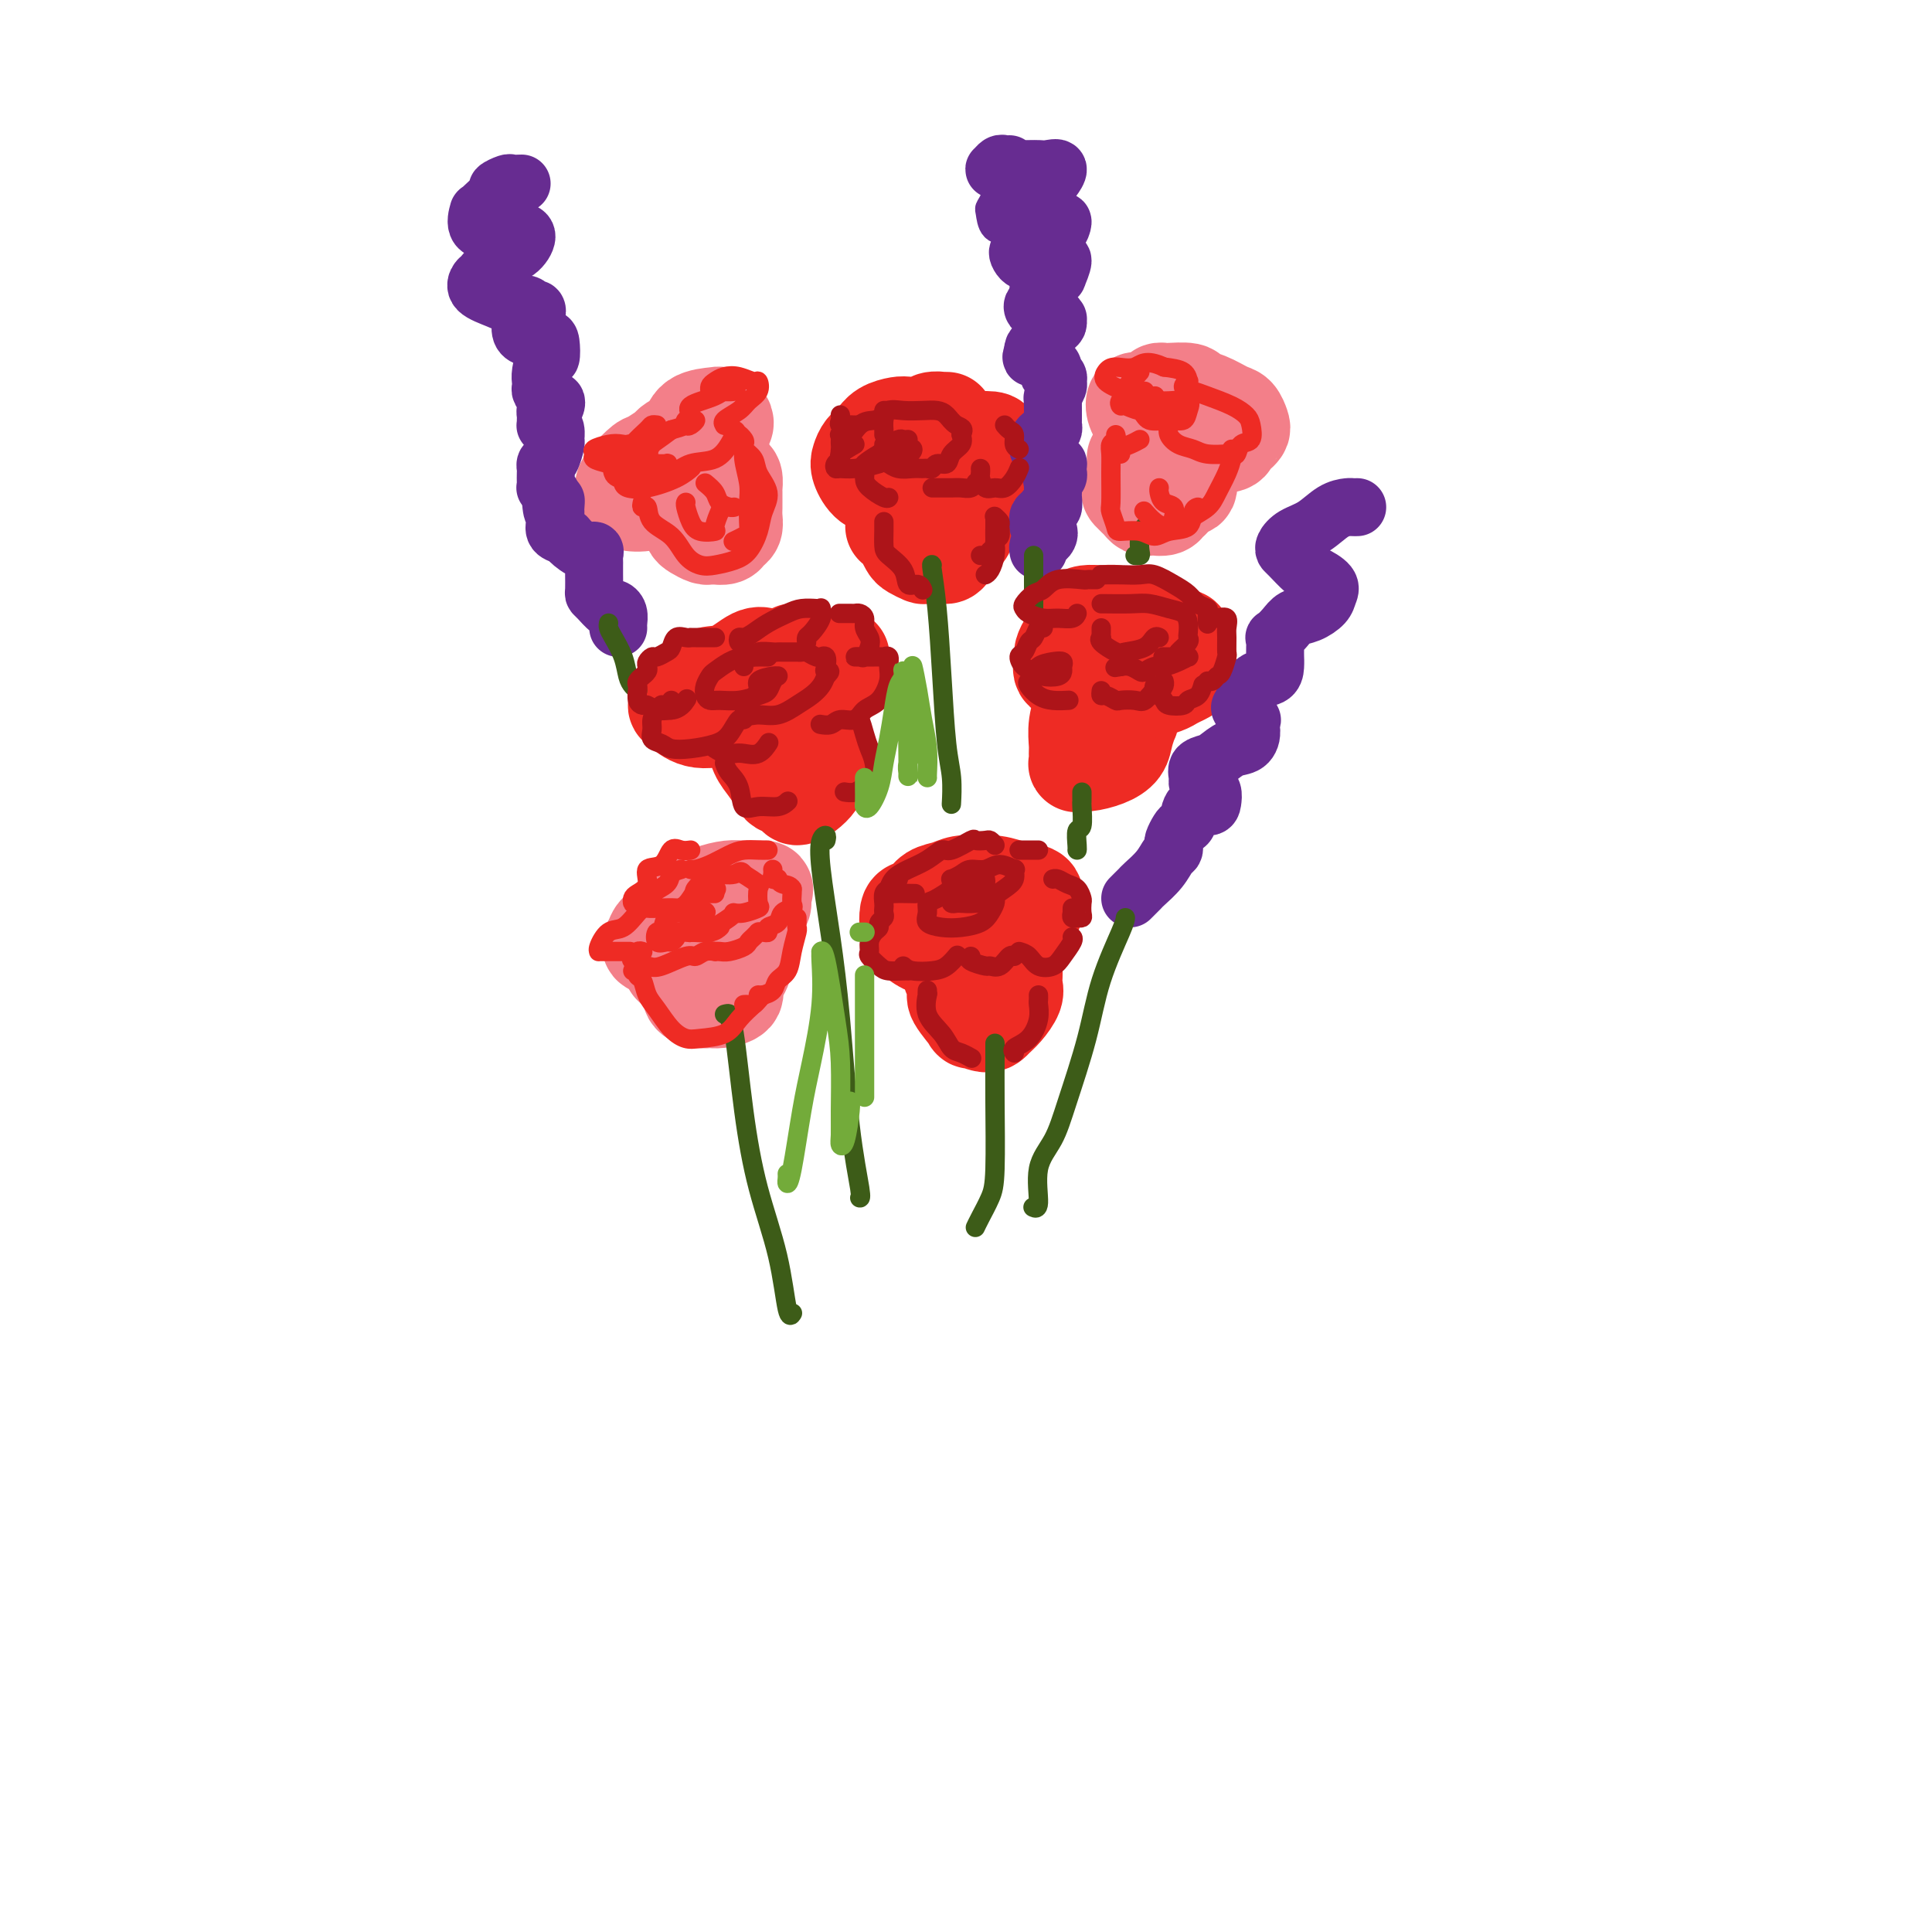 <svg viewBox='0 0 400 400' version='1.1' xmlns='http://www.w3.org/2000/svg' xmlns:xlink='http://www.w3.org/1999/xlink'><g fill='none' stroke='rgb(238,43,36)' stroke-width='20' stroke-linecap='round' stroke-linejoin='round'><path d='M167,135c-0.448,0.002 -0.896,0.004 -1,0c-0.104,-0.004 0.134,-0.014 0,0c-0.134,0.014 -0.642,0.053 -1,0c-0.358,-0.053 -0.566,-0.199 -1,0c-0.434,0.199 -1.096,0.744 -2,1c-0.904,0.256 -2.052,0.222 -3,0c-0.948,-0.222 -1.696,-0.631 -3,0c-1.304,0.631 -3.162,2.302 -5,3c-1.838,0.698 -3.654,0.423 -5,1c-1.346,0.577 -2.221,2.005 -3,3c-0.779,0.995 -1.460,1.557 -2,2c-0.540,0.443 -0.939,0.769 -1,1c-0.061,0.231 0.214,0.369 1,1c0.786,0.631 2.082,1.756 4,2c1.918,0.244 4.459,-0.392 7,-1c2.541,-0.608 5.084,-1.189 8,-2c2.916,-0.811 6.207,-1.853 8,-3c1.793,-1.147 2.090,-2.398 3,-3c0.910,-0.602 2.433,-0.554 3,-1c0.567,-0.446 0.176,-1.388 0,-2c-0.176,-0.612 -0.139,-0.896 0,-1c0.139,-0.104 0.381,-0.028 0,0c-0.381,0.028 -1.384,0.007 -3,0c-1.616,-0.007 -3.845,-0.002 -5,0c-1.155,0.002 -1.238,0.001 -2,0c-0.762,-0.001 -2.205,-0.000 -3,0c-0.795,0.000 -0.941,0.000 -1,0c-0.059,-0.000 -0.029,-0.000 0,0'/><path d='M155,151c-0.095,0.382 -0.190,0.764 0,1c0.190,0.236 0.666,0.325 1,1c0.334,0.675 0.527,1.935 1,3c0.473,1.065 1.225,1.936 2,3c0.775,1.064 1.572,2.321 2,3c0.428,0.679 0.486,0.778 1,1c0.514,0.222 1.485,0.565 2,1c0.515,0.435 0.572,0.962 1,1c0.428,0.038 1.225,-0.413 2,-1c0.775,-0.587 1.529,-1.311 2,-2c0.471,-0.689 0.658,-1.344 1,-2c0.342,-0.656 0.838,-1.313 1,-2c0.162,-0.687 -0.009,-1.403 0,-2c0.009,-0.597 0.199,-1.074 0,-2c-0.199,-0.926 -0.785,-2.300 -1,-3c-0.215,-0.700 -0.058,-0.727 0,-1c0.058,-0.273 0.017,-0.792 0,-1c-0.017,-0.208 -0.008,-0.104 0,0'/><path d='M236,129c-0.357,0.008 -0.714,0.017 -1,0c-0.286,-0.017 -0.500,-0.058 -1,0c-0.500,0.058 -1.286,0.215 -2,0c-0.714,-0.215 -1.358,-0.802 -2,-1c-0.642,-0.198 -1.283,-0.006 -2,0c-0.717,0.006 -1.510,-0.175 -2,0c-0.490,0.175 -0.675,0.704 -1,1c-0.325,0.296 -0.788,0.359 -1,1c-0.212,0.641 -0.174,1.860 0,3c0.174,1.140 0.482,2.201 1,3c0.518,0.799 1.246,1.337 2,2c0.754,0.663 1.536,1.449 3,2c1.464,0.551 3.611,0.865 5,1c1.389,0.135 2.019,0.092 3,0c0.981,-0.092 2.312,-0.231 3,-1c0.688,-0.769 0.733,-2.167 1,-3c0.267,-0.833 0.756,-1.102 1,-1c0.244,0.102 0.244,0.573 0,0c-0.244,-0.573 -0.732,-2.192 -1,-3c-0.268,-0.808 -0.317,-0.805 -1,-1c-0.683,-0.195 -2.000,-0.588 -3,-1c-1.000,-0.412 -1.683,-0.843 -2,-1c-0.317,-0.157 -0.267,-0.038 -1,0c-0.733,0.038 -2.249,-0.004 -3,0c-0.751,0.004 -0.737,0.053 -1,0c-0.263,-0.053 -0.801,-0.206 -1,0c-0.199,0.206 -0.057,0.773 0,1c0.057,0.227 0.028,0.113 0,0'/><path d='M225,145c-0.453,-0.021 -0.906,-0.042 -1,0c-0.094,0.042 0.171,0.148 0,1c-0.171,0.852 -0.779,2.449 -1,4c-0.221,1.551 -0.055,3.057 0,4c0.055,0.943 -0.001,1.322 0,2c0.001,0.678 0.060,1.654 0,2c-0.060,0.346 -0.238,0.060 0,0c0.238,-0.060 0.891,0.106 2,0c1.109,-0.106 2.676,-0.482 4,-1c1.324,-0.518 2.407,-1.176 3,-2c0.593,-0.824 0.695,-1.815 1,-3c0.305,-1.185 0.814,-2.565 1,-3c0.186,-0.435 0.050,0.075 0,0c-0.050,-0.075 -0.014,-0.736 0,-1c0.014,-0.264 0.007,-0.132 0,0'/><path d='M245,133c0.095,-0.416 0.191,-0.832 0,-1c-0.191,-0.168 -0.668,-0.086 -1,0c-0.332,0.086 -0.519,0.178 -1,0c-0.481,-0.178 -1.255,-0.626 -2,-1c-0.745,-0.374 -1.462,-0.674 -2,-1c-0.538,-0.326 -0.896,-0.676 -2,-1c-1.104,-0.324 -2.954,-0.620 -4,-1c-1.046,-0.380 -1.289,-0.842 -2,-1c-0.711,-0.158 -1.890,-0.010 -3,0c-1.110,0.010 -2.152,-0.118 -3,0c-0.848,0.118 -1.504,0.482 -2,1c-0.496,0.518 -0.834,1.189 -1,2c-0.166,0.811 -0.162,1.762 0,3c0.162,1.238 0.482,2.763 1,4c0.518,1.237 1.234,2.185 2,3c0.766,0.815 1.580,1.498 3,2c1.420,0.502 3.445,0.825 5,1c1.555,0.175 2.641,0.203 4,0c1.359,-0.203 2.991,-0.635 4,-1c1.009,-0.365 1.393,-0.661 2,-1c0.607,-0.339 1.435,-0.721 2,-1c0.565,-0.279 0.866,-0.456 1,-1c0.134,-0.544 0.100,-1.456 0,-2c-0.100,-0.544 -0.265,-0.720 -1,-1c-0.735,-0.280 -2.039,-0.663 -3,-1c-0.961,-0.337 -1.577,-0.626 -2,-1c-0.423,-0.374 -0.652,-0.831 -1,-1c-0.348,-0.169 -0.814,-0.048 -1,0c-0.186,0.048 -0.093,0.024 0,0'/><path d='M225,129c-0.022,-0.424 -0.045,-0.847 0,-1c0.045,-0.153 0.156,-0.035 0,0c-0.156,0.035 -0.581,-0.012 -1,0c-0.419,0.012 -0.833,0.082 -1,0c-0.167,-0.082 -0.087,-0.317 0,0c0.087,0.317 0.181,1.185 0,2c-0.181,0.815 -0.637,1.577 -1,2c-0.363,0.423 -0.632,0.508 -1,1c-0.368,0.492 -0.833,1.393 -1,2c-0.167,0.607 -0.035,0.922 0,1c0.035,0.078 -0.028,-0.080 0,0c0.028,0.080 0.145,0.400 0,1c-0.145,0.600 -0.552,1.481 0,2c0.552,0.519 2.062,0.675 3,1c0.938,0.325 1.302,0.819 2,1c0.698,0.181 1.730,0.050 3,0c1.270,-0.050 2.778,-0.017 4,0c1.222,0.017 2.159,0.019 3,0c0.841,-0.019 1.586,-0.061 2,0c0.414,0.061 0.497,0.223 1,0c0.503,-0.223 1.428,-0.830 2,-1c0.572,-0.170 0.793,0.099 1,0c0.207,-0.099 0.402,-0.565 1,-1c0.598,-0.435 1.599,-0.839 2,-1c0.401,-0.161 0.200,-0.081 0,0'/><path d='M196,87c-0.473,-0.008 -0.946,-0.016 -1,0c-0.054,0.016 0.310,0.056 0,0c-0.310,-0.056 -1.294,-0.209 -2,0c-0.706,0.209 -1.133,0.780 -2,1c-0.867,0.220 -2.172,0.089 -3,0c-0.828,-0.089 -1.178,-0.137 -2,0c-0.822,0.137 -2.117,0.458 -3,1c-0.883,0.542 -1.356,1.304 -2,2c-0.644,0.696 -1.459,1.324 -2,2c-0.541,0.676 -0.808,1.398 -1,2c-0.192,0.602 -0.310,1.085 0,2c0.310,0.915 1.049,2.263 2,3c0.951,0.737 2.114,0.863 4,1c1.886,0.137 4.495,0.283 7,0c2.505,-0.283 4.906,-0.997 7,-2c2.094,-1.003 3.881,-2.297 5,-3c1.119,-0.703 1.570,-0.815 2,-1c0.430,-0.185 0.839,-0.443 1,-1c0.161,-0.557 0.076,-1.414 0,-2c-0.076,-0.586 -0.141,-0.901 -1,-1c-0.859,-0.099 -2.511,0.020 -4,0c-1.489,-0.020 -2.816,-0.178 -4,0c-1.184,0.178 -2.227,0.692 -4,1c-1.773,0.308 -4.276,0.408 -6,1c-1.724,0.592 -2.668,1.674 -3,2c-0.332,0.326 -0.051,-0.105 0,0c0.051,0.105 -0.128,0.744 0,1c0.128,0.256 0.564,0.128 1,0'/><path d='M185,96c-2.000,0.833 -1.000,0.417 0,0'/><path d='M185,109c0.336,-0.172 0.672,-0.344 1,0c0.328,0.344 0.649,1.202 1,2c0.351,0.798 0.731,1.534 1,2c0.269,0.466 0.425,0.661 1,1c0.575,0.339 1.568,0.822 2,1c0.432,0.178 0.304,0.051 1,0c0.696,-0.051 2.215,-0.026 3,0c0.785,0.026 0.837,0.054 1,0c0.163,-0.054 0.436,-0.189 1,-1c0.564,-0.811 1.419,-2.298 2,-3c0.581,-0.702 0.887,-0.617 1,-1c0.113,-0.383 0.031,-1.232 0,-2c-0.031,-0.768 -0.012,-1.456 0,-2c0.012,-0.544 0.017,-0.944 0,-1c-0.017,-0.056 -0.056,0.232 0,0c0.056,-0.232 0.207,-0.986 0,-1c-0.207,-0.014 -0.774,0.710 -1,1c-0.226,0.290 -0.113,0.145 0,0'/><path d='M205,184c0.072,-0.421 0.144,-0.842 0,-1c-0.144,-0.158 -0.503,-0.055 -1,0c-0.497,0.055 -1.130,0.060 -2,0c-0.870,-0.060 -1.977,-0.184 -3,0c-1.023,0.184 -1.962,0.677 -3,1c-1.038,0.323 -2.173,0.474 -3,1c-0.827,0.526 -1.344,1.425 -2,2c-0.656,0.575 -1.451,0.826 -2,1c-0.549,0.174 -0.854,0.272 -1,1c-0.146,0.728 -0.134,2.088 0,3c0.134,0.912 0.391,1.377 1,2c0.609,0.623 1.570,1.406 3,2c1.430,0.594 3.330,1.001 5,1c1.670,-0.001 3.112,-0.409 5,-1c1.888,-0.591 4.222,-1.367 6,-2c1.778,-0.633 3.000,-1.125 4,-2c1.000,-0.875 1.777,-2.133 2,-3c0.223,-0.867 -0.109,-1.343 0,-2c0.109,-0.657 0.661,-1.495 0,-2c-0.661,-0.505 -2.533,-0.678 -4,-1c-1.467,-0.322 -2.530,-0.792 -4,-1c-1.470,-0.208 -3.346,-0.153 -5,0c-1.654,0.153 -3.084,0.406 -4,1c-0.916,0.594 -1.318,1.530 -2,2c-0.682,0.470 -1.645,0.473 -2,1c-0.355,0.527 -0.101,1.579 0,2c0.101,0.421 0.051,0.210 0,0'/><path d='M197,201c0.037,0.506 0.075,1.013 0,1c-0.075,-0.013 -0.261,-0.544 0,0c0.261,0.544 0.969,2.164 1,3c0.031,0.836 -0.616,0.887 0,2c0.616,1.113 2.496,3.288 3,4c0.504,0.712 -0.369,-0.040 0,0c0.369,0.040 1.980,0.870 3,1c1.020,0.130 1.450,-0.442 2,-1c0.550,-0.558 1.219,-1.104 2,-2c0.781,-0.896 1.673,-2.142 2,-3c0.327,-0.858 0.088,-1.326 0,-2c-0.088,-0.674 -0.023,-1.552 0,-2c0.023,-0.448 0.006,-0.467 0,-1c-0.006,-0.533 -0.002,-1.581 0,-2c0.002,-0.419 0.001,-0.210 0,0'/></g>
<g fill='none' stroke='rgb(243,127,137)' stroke-width='20' stroke-linecap='round' stroke-linejoin='round'><path d='M139,200c-0.062,-0.344 -0.123,-0.688 0,-1c0.123,-0.312 0.431,-0.591 1,0c0.569,0.591 1.399,2.053 2,3c0.601,0.947 0.975,1.379 1,2c0.025,0.621 -0.297,1.432 0,2c0.297,0.568 1.214,0.892 2,1c0.786,0.108 1.443,-0.001 2,0c0.557,0.001 1.015,0.113 2,0c0.985,-0.113 2.499,-0.450 3,-1c0.501,-0.550 -0.010,-1.313 0,-2c0.010,-0.687 0.540,-1.297 1,-2c0.460,-0.703 0.851,-1.498 1,-2c0.149,-0.502 0.055,-0.711 0,-1c-0.055,-0.289 -0.071,-0.656 0,-1c0.071,-0.344 0.229,-0.663 0,-1c-0.229,-0.337 -0.846,-0.693 -1,-1c-0.154,-0.307 0.155,-0.567 0,-1c-0.155,-0.433 -0.772,-1.040 -1,-1c-0.228,0.040 -0.065,0.726 0,1c0.065,0.274 0.033,0.137 0,0'/><path d='M149,191c0.123,-0.453 0.246,-0.905 0,-1c-0.246,-0.095 -0.862,0.169 -1,0c-0.138,-0.169 0.201,-0.771 0,-1c-0.201,-0.229 -0.942,-0.086 -2,0c-1.058,0.086 -2.434,0.116 -3,0c-0.566,-0.116 -0.323,-0.378 -1,0c-0.677,0.378 -2.276,1.396 -3,2c-0.724,0.604 -0.574,0.793 -1,1c-0.426,0.207 -1.428,0.433 -2,1c-0.572,0.567 -0.713,1.477 -1,2c-0.287,0.523 -0.720,0.661 0,1c0.720,0.339 2.592,0.879 4,1c1.408,0.121 2.353,-0.176 4,-1c1.647,-0.824 3.995,-2.175 6,-3c2.005,-0.825 3.665,-1.125 5,-2c1.335,-0.875 2.345,-2.325 3,-3c0.655,-0.675 0.956,-0.574 1,-1c0.044,-0.426 -0.168,-1.380 0,-2c0.168,-0.620 0.717,-0.907 0,-1c-0.717,-0.093 -2.700,0.008 -4,0c-1.300,-0.008 -1.917,-0.123 -3,0c-1.083,0.123 -2.632,0.486 -4,1c-1.368,0.514 -2.553,1.179 -4,2c-1.447,0.821 -3.155,1.799 -4,3c-0.845,1.201 -0.827,2.624 -1,3c-0.173,0.376 -0.535,-0.297 -1,0c-0.465,0.297 -1.032,1.564 -1,2c0.032,0.436 0.662,0.040 1,0c0.338,-0.040 0.382,0.274 1,0c0.618,-0.274 1.809,-1.137 3,-2'/><path d='M141,193c1.226,-0.476 1.792,-0.667 2,-1c0.208,-0.333 0.060,-0.810 0,-1c-0.060,-0.190 -0.030,-0.095 0,0'/><path d='M140,105c0.054,0.046 0.107,0.092 0,0c-0.107,-0.092 -0.376,-0.322 0,0c0.376,0.322 1.396,1.197 2,2c0.604,0.803 0.791,1.536 1,2c0.209,0.464 0.441,0.661 1,1c0.559,0.339 1.445,0.820 2,1c0.555,0.180 0.779,0.060 1,0c0.221,-0.060 0.437,-0.060 1,0c0.563,0.060 1.471,0.181 2,0c0.529,-0.181 0.678,-0.663 1,-1c0.322,-0.337 0.819,-0.528 1,-1c0.181,-0.472 0.048,-1.225 0,-2c-0.048,-0.775 -0.012,-1.574 0,-2c0.012,-0.426 0.001,-0.480 0,-1c-0.001,-0.520 0.010,-1.506 0,-2c-0.010,-0.494 -0.040,-0.497 0,-1c0.040,-0.503 0.151,-1.508 0,-2c-0.151,-0.492 -0.562,-0.472 -1,-1c-0.438,-0.528 -0.902,-1.606 -1,-2c-0.098,-0.394 0.170,-0.106 0,0c-0.170,0.106 -0.776,0.028 -1,0c-0.224,-0.028 -0.064,-0.008 0,0c0.064,0.008 0.032,0.004 0,0'/><path d='M148,92c-0.327,-0.002 -0.655,-0.003 -1,0c-0.345,0.003 -0.709,0.012 -1,0c-0.291,-0.012 -0.510,-0.044 -1,0c-0.490,0.044 -1.252,0.165 -2,0c-0.748,-0.165 -1.482,-0.617 -3,0c-1.518,0.617 -3.818,2.301 -5,3c-1.182,0.699 -1.244,0.411 -2,1c-0.756,0.589 -2.206,2.054 -3,3c-0.794,0.946 -0.934,1.372 -1,2c-0.066,0.628 -0.059,1.458 0,2c0.059,0.542 0.170,0.796 1,1c0.830,0.204 2.379,0.360 4,0c1.621,-0.360 3.313,-1.234 5,-3c1.687,-1.766 3.367,-4.423 5,-6c1.633,-1.577 3.218,-2.072 4,-3c0.782,-0.928 0.759,-2.287 1,-3c0.241,-0.713 0.744,-0.778 1,-1c0.256,-0.222 0.264,-0.600 0,-1c-0.264,-0.400 -0.799,-0.823 -1,-1c-0.201,-0.177 -0.068,-0.107 -1,0c-0.932,0.107 -2.929,0.253 -4,1c-1.071,0.747 -1.215,2.095 -2,3c-0.785,0.905 -2.210,1.366 -3,2c-0.790,0.634 -0.943,1.440 -1,2c-0.057,0.560 -0.016,0.874 0,1c0.016,0.126 0.008,0.063 0,0'/><path d='M235,95c-0.002,-0.123 -0.004,-0.247 0,0c0.004,0.247 0.014,0.864 0,1c-0.014,0.136 -0.053,-0.209 0,0c0.053,0.209 0.199,0.973 0,2c-0.199,1.027 -0.744,2.317 -1,3c-0.256,0.683 -0.223,0.757 0,1c0.223,0.243 0.636,0.653 1,1c0.364,0.347 0.679,0.630 1,1c0.321,0.370 0.649,0.828 1,1c0.351,0.172 0.724,0.059 1,0c0.276,-0.059 0.454,-0.062 1,0c0.546,0.062 1.460,0.190 2,0c0.540,-0.190 0.705,-0.699 1,-1c0.295,-0.301 0.720,-0.395 1,-1c0.280,-0.605 0.415,-1.720 1,-2c0.585,-0.280 1.621,0.275 2,0c0.379,-0.275 0.102,-1.379 0,-2c-0.102,-0.621 -0.027,-0.759 0,-1c0.027,-0.241 0.007,-0.587 0,-1c-0.007,-0.413 -0.002,-0.895 0,-1c0.002,-0.105 0.001,0.168 0,0c-0.001,-0.168 -0.000,-0.776 0,-1c0.000,-0.224 0.000,-0.064 0,0c-0.000,0.064 -0.000,0.032 0,0'/><path d='M236,83c0.103,0.042 0.206,0.084 0,0c-0.206,-0.084 -0.723,-0.296 -1,0c-0.277,0.296 -0.316,1.098 0,2c0.316,0.902 0.985,1.903 2,3c1.015,1.097 2.376,2.291 4,3c1.624,0.709 3.510,0.933 5,1c1.490,0.067 2.585,-0.024 4,0c1.415,0.024 3.150,0.162 4,0c0.850,-0.162 0.813,-0.625 1,-1c0.187,-0.375 0.596,-0.663 1,-1c0.404,-0.337 0.804,-0.724 1,-1c0.196,-0.276 0.189,-0.441 0,-1c-0.189,-0.559 -0.558,-1.513 -1,-2c-0.442,-0.487 -0.955,-0.509 -2,-1c-1.045,-0.491 -2.620,-1.452 -4,-2c-1.380,-0.548 -2.565,-0.682 -3,-1c-0.435,-0.318 -0.120,-0.818 -1,-1c-0.880,-0.182 -2.953,-0.046 -4,0c-1.047,0.046 -1.066,0.002 -1,0c0.066,-0.002 0.218,0.038 0,0c-0.218,-0.038 -0.804,-0.154 -1,0c-0.196,0.154 -0.001,0.577 0,1c0.001,0.423 -0.192,0.845 0,1c0.192,0.155 0.769,0.044 1,0c0.231,-0.044 0.115,-0.022 0,0'/></g>
<g fill='none' stroke='rgb(103,44,145)' stroke-width='6' stroke-linecap='round' stroke-linejoin='round'><path d='M219,36c-0.661,-0.379 -1.322,-0.758 -2,-1c-0.678,-0.242 -1.372,-0.346 -2,0c-0.628,0.346 -1.191,1.144 -2,2c-0.809,0.856 -1.863,1.771 -3,2c-1.137,0.229 -2.356,-0.229 -3,0c-0.644,0.229 -0.713,1.146 -1,2c-0.287,0.854 -0.792,1.646 -1,2c-0.208,0.354 -0.119,0.271 0,1c0.119,0.729 0.266,2.271 1,3c0.734,0.729 2.053,0.646 3,1c0.947,0.354 1.522,1.144 2,2c0.478,0.856 0.860,1.776 1,2c0.140,0.224 0.038,-0.248 0,0c-0.038,0.248 -0.011,1.216 0,2c0.011,0.784 0.006,1.383 0,2c-0.006,0.617 -0.012,1.250 0,2c0.012,0.750 0.042,1.617 0,2c-0.042,0.383 -0.155,0.283 0,1c0.155,0.717 0.577,2.251 1,3c0.423,0.749 0.846,0.715 1,1c0.154,0.285 0.038,0.891 0,1c-0.038,0.109 -0.000,-0.278 0,0c0.000,0.278 -0.038,1.223 0,2c0.038,0.777 0.153,1.388 0,2c-0.153,0.612 -0.574,1.225 -1,2c-0.426,0.775 -0.857,1.713 -1,2c-0.143,0.287 0.003,-0.078 0,0c-0.003,0.078 -0.155,0.598 0,1c0.155,0.402 0.616,0.686 1,1c0.384,0.314 0.692,0.657 1,1'/><path d='M214,77c0.707,4.112 0.974,0.894 1,0c0.026,-0.894 -0.189,0.538 0,1c0.189,0.462 0.783,-0.045 1,0c0.217,0.045 0.058,0.642 0,1c-0.058,0.358 -0.016,0.478 0,1c0.016,0.522 0.004,1.447 0,2c-0.004,0.553 -0.001,0.736 0,1c0.001,0.264 0.000,0.610 0,1c-0.000,0.390 -0.000,0.826 0,1c0.000,0.174 0.000,0.087 0,0'/></g>
<g fill='none' stroke='rgb(103,44,145)' stroke-width='12' stroke-linecap='round' stroke-linejoin='round'><path d='M209,34c-0.338,0.030 -0.676,0.061 -1,0c-0.324,-0.061 -0.633,-0.212 -1,0c-0.367,0.212 -0.793,0.789 -1,1c-0.207,0.211 -0.197,0.056 0,0c0.197,-0.056 0.580,-0.015 1,0c0.420,0.015 0.877,0.002 2,0c1.123,-0.002 2.910,0.006 4,0c1.090,-0.006 1.481,-0.028 2,0c0.519,0.028 1.165,0.106 2,0c0.835,-0.106 1.857,-0.394 2,0c0.143,0.394 -0.594,1.471 -1,2c-0.406,0.529 -0.481,0.510 -1,1c-0.519,0.490 -1.483,1.490 -2,2c-0.517,0.510 -0.586,0.532 -1,1c-0.414,0.468 -1.173,1.383 -2,2c-0.827,0.617 -1.721,0.936 -2,1c-0.279,0.064 0.056,-0.127 0,0c-0.056,0.127 -0.502,0.570 0,1c0.502,0.430 1.953,0.845 3,1c1.047,0.155 1.691,0.048 2,0c0.309,-0.048 0.285,-0.038 1,0c0.715,0.038 2.171,0.103 3,0c0.829,-0.103 1.031,-0.374 1,0c-0.031,0.374 -0.295,1.393 -1,2c-0.705,0.607 -1.853,0.804 -3,1'/><path d='M216,49c-0.888,0.566 -1.608,0.481 -2,1c-0.392,0.519 -0.455,1.642 -1,2c-0.545,0.358 -1.572,-0.048 -2,0c-0.428,0.048 -0.258,0.548 0,1c0.258,0.452 0.604,0.854 1,1c0.396,0.146 0.843,0.036 1,0c0.157,-0.036 0.024,0.002 1,0c0.976,-0.002 3.061,-0.043 4,0c0.939,0.043 0.733,0.171 1,0c0.267,-0.171 1.007,-0.642 1,0c-0.007,0.642 -0.762,2.395 -1,3c-0.238,0.605 0.042,0.060 0,0c-0.042,-0.060 -0.407,0.365 -1,1c-0.593,0.635 -1.414,1.479 -2,2c-0.586,0.521 -0.938,0.718 -1,1c-0.062,0.282 0.165,0.650 0,1c-0.165,0.350 -0.722,0.683 -1,1c-0.278,0.317 -0.278,0.620 0,1c0.278,0.380 0.835,0.838 1,1c0.165,0.162 -0.061,0.028 0,0c0.061,-0.028 0.409,0.048 1,0c0.591,-0.048 1.424,-0.221 2,0c0.576,0.221 0.894,0.837 1,1c0.106,0.163 0.001,-0.125 0,0c-0.001,0.125 0.101,0.663 0,1c-0.101,0.337 -0.406,0.471 -1,1c-0.594,0.529 -1.479,1.451 -2,2c-0.521,0.549 -0.679,0.725 -1,1c-0.321,0.275 -0.806,0.650 -1,1c-0.194,0.350 -0.097,0.675 0,1'/><path d='M214,73c-0.821,1.306 -0.374,1.071 0,1c0.374,-0.071 0.673,0.022 1,0c0.327,-0.022 0.680,-0.161 1,0c0.320,0.161 0.607,0.621 1,1c0.393,0.379 0.891,0.678 1,1c0.109,0.322 -0.171,0.667 0,1c0.171,0.333 0.792,0.654 1,1c0.208,0.346 0.003,0.718 0,1c-0.003,0.282 0.195,0.476 0,1c-0.195,0.524 -0.784,1.379 -1,2c-0.216,0.621 -0.058,1.006 0,1c0.058,-0.006 0.016,-0.405 0,0c-0.016,0.405 -0.004,1.614 0,2c0.004,0.386 0.002,-0.052 0,0c-0.002,0.052 -0.004,0.592 0,1c0.004,0.408 0.012,0.683 0,1c-0.012,0.317 -0.046,0.676 0,1c0.046,0.324 0.170,0.611 0,1c-0.170,0.389 -0.635,0.878 -1,1c-0.365,0.122 -0.631,-0.122 -1,0c-0.369,0.122 -0.842,0.611 -1,1c-0.158,0.389 -0.001,0.677 0,1c0.001,0.323 -0.154,0.679 0,1c0.154,0.321 0.616,0.607 1,1c0.384,0.393 0.691,0.893 1,1c0.309,0.107 0.619,-0.178 1,0c0.381,0.178 0.834,0.821 1,1c0.166,0.179 0.045,-0.106 0,0c-0.045,0.106 -0.013,0.602 0,1c0.013,0.398 0.006,0.699 0,1'/><path d='M219,98c0.392,0.957 -0.627,0.848 -1,1c-0.373,0.152 -0.100,0.564 0,1c0.100,0.436 0.028,0.895 0,1c-0.028,0.105 -0.010,-0.144 0,0c0.010,0.144 0.014,0.683 0,1c-0.014,0.317 -0.046,0.414 0,1c0.046,0.586 0.170,1.663 0,2c-0.170,0.337 -0.635,-0.065 -1,0c-0.365,0.065 -0.631,0.596 -1,1c-0.369,0.404 -0.841,0.682 -1,1c-0.159,0.318 -0.003,0.677 0,1c0.003,0.323 -0.145,0.611 0,1c0.145,0.389 0.585,0.877 1,1c0.415,0.123 0.805,-0.121 1,0c0.195,0.121 0.196,0.607 0,1c-0.196,0.393 -0.589,0.693 -1,1c-0.411,0.307 -0.842,0.621 -1,1c-0.158,0.379 -0.045,0.823 0,1c0.045,0.177 0.023,0.089 0,0'/><path d='M108,38c-0.799,0.028 -1.597,0.056 -2,0c-0.403,-0.056 -0.409,-0.196 -1,0c-0.591,0.196 -1.765,0.729 -2,1c-0.235,0.271 0.470,0.279 0,1c-0.470,0.721 -2.115,2.155 -3,3c-0.885,0.845 -1.012,1.102 -1,1c0.012,-0.102 0.161,-0.563 0,0c-0.161,0.563 -0.633,2.151 0,3c0.633,0.849 2.371,0.961 4,1c1.629,0.039 3.150,0.007 4,0c0.850,-0.007 1.028,0.013 1,0c-0.028,-0.013 -0.263,-0.059 0,0c0.263,0.059 1.024,0.225 1,1c-0.024,0.775 -0.833,2.161 -2,3c-1.167,0.839 -2.692,1.131 -4,2c-1.308,0.869 -2.398,2.314 -3,3c-0.602,0.686 -0.715,0.614 -1,1c-0.285,0.386 -0.743,1.232 0,2c0.743,0.768 2.686,1.459 4,2c1.314,0.541 1.999,0.933 3,1c1.001,0.067 2.318,-0.190 3,0c0.682,0.190 0.730,0.826 1,1c0.270,0.174 0.763,-0.113 1,0c0.237,0.113 0.220,0.625 0,1c-0.220,0.375 -0.642,0.612 -1,1c-0.358,0.388 -0.653,0.927 -1,1c-0.347,0.073 -0.745,-0.320 -1,0c-0.255,0.320 -0.367,1.354 0,2c0.367,0.646 1.214,0.905 2,1c0.786,0.095 1.510,0.027 2,0c0.490,-0.027 0.745,-0.014 1,0'/><path d='M113,70c0.679,0.033 0.875,0.117 1,1c0.125,0.883 0.177,2.565 0,3c-0.177,0.435 -0.584,-0.378 -1,0c-0.416,0.378 -0.840,1.946 -1,3c-0.160,1.054 -0.054,1.593 0,2c0.054,0.407 0.057,0.683 0,1c-0.057,0.317 -0.172,0.676 0,1c0.172,0.324 0.632,0.613 1,1c0.368,0.387 0.645,0.874 1,1c0.355,0.126 0.789,-0.107 1,0c0.211,0.107 0.200,0.553 0,1c-0.200,0.447 -0.589,0.894 -1,1c-0.411,0.106 -0.843,-0.129 -1,0c-0.157,0.129 -0.039,0.623 0,1c0.039,0.377 0.000,0.639 0,1c-0.000,0.361 0.038,0.822 0,1c-0.038,0.178 -0.153,0.073 0,0c0.153,-0.073 0.574,-0.114 1,0c0.426,0.114 0.856,0.384 1,1c0.144,0.616 -0.000,1.580 0,2c0.000,0.420 0.144,0.297 0,1c-0.144,0.703 -0.574,2.233 -1,3c-0.426,0.767 -0.846,0.770 -1,1c-0.154,0.230 -0.042,0.688 0,1c0.042,0.312 0.015,0.479 0,1c-0.015,0.521 -0.018,1.397 0,2c0.018,0.603 0.056,0.935 0,1c-0.056,0.065 -0.207,-0.136 0,0c0.207,0.136 0.774,0.610 1,1c0.226,0.390 0.113,0.695 0,1'/><path d='M114,103c0.381,5.283 0.835,1.992 1,1c0.165,-0.992 0.042,0.315 0,1c-0.042,0.685 -0.004,0.747 0,1c0.004,0.253 -0.026,0.696 0,1c0.026,0.304 0.107,0.467 0,1c-0.107,0.533 -0.403,1.434 0,2c0.403,0.566 1.505,0.796 2,1c0.495,0.204 0.381,0.383 1,1c0.619,0.617 1.970,1.671 3,2c1.030,0.329 1.740,-0.066 2,0c0.260,0.066 0.070,0.593 0,1c-0.070,0.407 -0.019,0.694 0,1c0.019,0.306 0.004,0.632 0,1c-0.004,0.368 0.001,0.780 0,1c-0.001,0.220 -0.007,0.249 0,1c0.007,0.751 0.029,2.225 0,3c-0.029,0.775 -0.109,0.851 0,1c0.109,0.149 0.407,0.372 1,1c0.593,0.628 1.479,1.660 2,2c0.521,0.340 0.675,-0.014 1,0c0.325,0.014 0.819,0.396 1,1c0.181,0.604 0.049,1.432 0,2c-0.049,0.568 -0.014,0.877 0,1c0.014,0.123 0.007,0.062 0,0'/><path d='M281,105c-0.375,0.009 -0.751,0.019 -1,0c-0.249,-0.019 -0.372,-0.065 -1,0c-0.628,0.065 -1.762,0.242 -3,1c-1.238,0.758 -2.579,2.099 -4,3c-1.421,0.901 -2.921,1.362 -4,2c-1.079,0.638 -1.738,1.451 -2,2c-0.262,0.549 -0.125,0.832 0,1c0.125,0.168 0.240,0.219 1,1c0.760,0.781 2.164,2.292 3,3c0.836,0.708 1.105,0.613 2,1c0.895,0.387 2.416,1.255 3,2c0.584,0.745 0.232,1.368 0,2c-0.232,0.632 -0.343,1.273 -1,2c-0.657,0.727 -1.861,1.538 -3,2c-1.139,0.462 -2.214,0.574 -3,1c-0.786,0.426 -1.282,1.166 -2,2c-0.718,0.834 -1.656,1.763 -2,2c-0.344,0.237 -0.092,-0.218 0,0c0.092,0.218 0.024,1.109 0,2c-0.024,0.891 -0.003,1.782 0,2c0.003,0.218 -0.013,-0.236 0,0c0.013,0.236 0.053,1.161 0,2c-0.053,0.839 -0.200,1.591 -1,2c-0.800,0.409 -2.255,0.475 -3,1c-0.745,0.525 -0.781,1.507 -1,2c-0.219,0.493 -0.623,0.495 -1,1c-0.377,0.505 -0.728,1.514 -1,2c-0.272,0.486 -0.465,0.450 0,1c0.465,0.550 1.587,1.687 2,2c0.413,0.313 0.118,-0.196 0,0c-0.118,0.196 -0.059,1.098 0,2'/><path d='M259,151c0.223,1.266 -0.221,2.432 -1,3c-0.779,0.568 -1.893,0.537 -3,1c-1.107,0.463 -2.206,1.420 -3,2c-0.794,0.580 -1.281,0.781 -2,1c-0.719,0.219 -1.668,0.454 -2,1c-0.332,0.546 -0.047,1.402 0,2c0.047,0.598 -0.145,0.937 0,1c0.145,0.063 0.626,-0.150 1,0c0.374,0.150 0.640,0.664 1,1c0.360,0.336 0.815,0.493 1,1c0.185,0.507 0.099,1.365 0,2c-0.099,0.635 -0.211,1.048 -1,1c-0.789,-0.048 -2.254,-0.556 -3,0c-0.746,0.556 -0.775,2.176 -1,3c-0.225,0.824 -0.648,0.851 -1,1c-0.352,0.149 -0.633,0.420 -1,1c-0.367,0.580 -0.821,1.470 -1,2c-0.179,0.530 -0.083,0.699 0,1c0.083,0.301 0.152,0.735 0,1c-0.152,0.265 -0.527,0.361 -1,1c-0.473,0.639 -1.045,1.821 -2,3c-0.955,1.179 -2.295,2.355 -3,3c-0.705,0.645 -0.777,0.761 -1,1c-0.223,0.239 -0.599,0.603 -1,1c-0.401,0.397 -0.829,0.828 -1,1c-0.171,0.172 -0.086,0.086 0,0'/></g>
<g fill='none' stroke='rgb(61,92,24)' stroke-width='4' stroke-linecap='round' stroke-linejoin='round'><path d='M171,174c0.100,-0.442 0.201,-0.883 0,-1c-0.201,-0.117 -0.703,0.091 -1,1c-0.297,0.909 -0.387,2.521 0,6c0.387,3.479 1.253,8.827 2,14c0.747,5.173 1.377,10.171 2,17c0.623,6.829 1.239,15.490 2,22c0.761,6.510 1.666,10.868 2,13c0.334,2.132 0.095,2.038 0,2c-0.095,-0.038 -0.048,-0.019 0,0'/><path d='M150,210c0.441,-0.124 0.882,-0.248 1,0c0.118,0.248 -0.088,0.868 0,1c0.088,0.132 0.471,-0.223 1,3c0.529,3.223 1.203,10.023 2,16c0.797,5.977 1.716,11.132 3,16c1.284,4.868 2.932,9.449 4,14c1.068,4.551 1.557,9.071 2,11c0.443,1.929 0.841,1.265 1,1c0.159,-0.265 0.080,-0.133 0,0'/><path d='M206,216c0.004,0.632 0.009,1.265 0,3c-0.009,1.735 -0.030,4.574 0,9c0.030,4.426 0.113,10.440 0,14c-0.113,3.560 -0.422,4.666 -1,6c-0.578,1.334 -1.425,2.898 -2,4c-0.575,1.102 -0.879,1.744 -1,2c-0.121,0.256 -0.061,0.128 0,0'/><path d='M224,164c-0.002,0.308 -0.004,0.616 0,1c0.004,0.384 0.015,0.845 0,1c-0.015,0.155 -0.057,0.003 0,1c0.057,0.997 0.211,3.143 0,4c-0.211,0.857 -0.789,0.426 -1,1c-0.211,0.574 -0.057,2.155 0,3c0.057,0.845 0.016,0.956 0,1c-0.016,0.044 -0.008,0.022 0,0'/><path d='M193,117c-0.089,-0.160 -0.178,-0.320 0,1c0.178,1.320 0.622,4.120 1,8c0.378,3.880 0.690,8.841 1,14c0.310,5.159 0.619,10.517 1,14c0.381,3.483 0.833,5.092 1,7c0.167,1.908 0.048,4.117 0,5c-0.048,0.883 -0.024,0.442 0,0'/><path d='M237,109c-0.415,0.536 -0.829,1.072 -1,2c-0.171,0.928 -0.097,2.249 0,3c0.097,0.751 0.219,0.933 0,1c-0.219,0.067 -0.777,0.019 -1,0c-0.223,-0.019 -0.112,-0.010 0,0'/><path d='M233,190c-0.033,0.409 -0.066,0.818 -1,3c-0.934,2.182 -2.770,6.138 -4,10c-1.230,3.862 -1.856,7.631 -3,12c-1.144,4.369 -2.808,9.339 -4,13c-1.192,3.661 -1.913,6.014 -3,8c-1.087,1.986 -2.539,3.604 -3,6c-0.461,2.396 0.068,5.568 0,7c-0.068,1.432 -0.734,1.123 -1,1c-0.266,-0.123 -0.133,-0.062 0,0'/><path d='M214,115c0.000,0.257 0.000,0.514 0,1c0.000,0.486 0.000,1.202 0,2c0.000,0.798 -0.000,1.678 0,3c0.000,1.322 0.000,3.087 0,4c0.000,0.913 -0.000,0.975 0,1c0.000,0.025 0.000,0.012 0,0'/><path d='M126,129c-0.059,0.289 -0.118,0.578 0,1c0.118,0.422 0.414,0.978 1,2c0.586,1.022 1.464,2.509 2,4c0.536,1.491 0.731,2.987 1,4c0.269,1.013 0.611,1.542 1,2c0.389,0.458 0.825,0.845 1,1c0.175,0.155 0.087,0.077 0,0'/></g>
<g fill='none' stroke='rgb(173,20,25)' stroke-width='4' stroke-linecap='round' stroke-linejoin='round'><path d='M148,132c0.089,-0.000 0.179,-0.000 0,0c-0.179,0.000 -0.626,0.000 -1,0c-0.374,-0.000 -0.674,-0.000 -1,0c-0.326,0.000 -0.678,0.001 -1,0c-0.322,-0.001 -0.615,-0.002 -1,0c-0.385,0.002 -0.863,0.007 -1,0c-0.137,-0.007 0.066,-0.027 0,0c-0.066,0.027 -0.403,0.102 -1,0c-0.597,-0.102 -1.455,-0.382 -2,0c-0.545,0.382 -0.777,1.426 -1,2c-0.223,0.574 -0.438,0.679 -1,1c-0.562,0.321 -1.470,0.859 -2,1c-0.530,0.141 -0.682,-0.116 -1,0c-0.318,0.116 -0.802,0.605 -1,1c-0.198,0.395 -0.109,0.697 0,1c0.109,0.303 0.239,0.606 0,1c-0.239,0.394 -0.849,0.878 -1,1c-0.151,0.122 0.155,-0.119 0,0c-0.155,0.119 -0.770,0.596 -1,1c-0.230,0.404 -0.073,0.734 0,1c0.073,0.266 0.063,0.467 0,1c-0.063,0.533 -0.180,1.397 0,2c0.180,0.603 0.656,0.945 1,1c0.344,0.055 0.554,-0.178 1,0c0.446,0.178 1.127,0.765 2,1c0.873,0.235 1.936,0.117 3,0'/><path d='M139,147c1.756,-0.133 2.644,-1.467 3,-2c0.356,-0.533 0.178,-0.267 0,0'/><path d='M139,145c-0.304,0.418 -0.607,0.836 -1,1c-0.393,0.164 -0.875,0.074 -1,0c-0.125,-0.074 0.109,-0.132 0,0c-0.109,0.132 -0.559,0.455 -1,1c-0.441,0.545 -0.874,1.312 -1,2c-0.126,0.688 0.054,1.295 0,2c-0.054,0.705 -0.342,1.507 0,2c0.342,0.493 1.313,0.678 2,1c0.687,0.322 1.091,0.782 2,1c0.909,0.218 2.324,0.193 4,0c1.676,-0.193 3.612,-0.553 5,-1c1.388,-0.447 2.228,-0.982 3,-2c0.772,-1.018 1.475,-2.520 2,-3c0.525,-0.480 0.872,0.063 1,0c0.128,-0.063 0.037,-0.732 0,-1c-0.037,-0.268 -0.018,-0.134 0,0'/><path d='M159,136c-0.328,0.001 -0.657,0.002 -1,0c-0.343,-0.002 -0.701,-0.008 -1,0c-0.299,0.008 -0.538,0.029 -1,0c-0.462,-0.029 -1.147,-0.107 -2,0c-0.853,0.107 -1.876,0.399 -3,1c-1.124,0.601 -2.351,1.510 -3,2c-0.649,0.490 -0.719,0.562 -1,1c-0.281,0.438 -0.771,1.243 -1,2c-0.229,0.757 -0.195,1.468 0,2c0.195,0.532 0.553,0.887 1,1c0.447,0.113 0.984,-0.015 2,0c1.016,0.015 2.511,0.172 4,0c1.489,-0.172 2.974,-0.673 4,-1c1.026,-0.327 1.595,-0.481 2,-1c0.405,-0.519 0.647,-1.405 1,-2c0.353,-0.595 0.818,-0.900 1,-1c0.182,-0.100 0.079,0.005 0,0c-0.079,-0.005 -0.136,-0.119 -1,0c-0.864,0.119 -2.534,0.470 -3,1c-0.466,0.530 0.272,1.238 0,2c-0.272,0.762 -1.553,1.579 -2,2c-0.447,0.421 -0.058,0.447 0,1c0.058,0.553 -0.213,1.635 0,2c0.213,0.365 0.911,0.015 2,0c1.089,-0.015 2.568,0.305 4,0c1.432,-0.305 2.817,-1.236 4,-2c1.183,-0.764 2.165,-1.359 3,-2c0.835,-0.641 1.524,-1.326 2,-2c0.476,-0.674 0.738,-1.337 1,-2'/><path d='M171,140c1.552,-1.436 0.430,-1.026 0,-1c-0.430,0.026 -0.170,-0.332 0,-1c0.170,-0.668 0.249,-1.647 0,-2c-0.249,-0.353 -0.826,-0.081 -1,0c-0.174,0.081 0.056,-0.031 0,0c-0.056,0.031 -0.397,0.204 -1,0c-0.603,-0.204 -1.467,-0.787 -2,-1c-0.533,-0.213 -0.734,-0.057 -1,0c-0.266,0.057 -0.596,0.015 -1,0c-0.404,-0.015 -0.882,-0.004 -1,0c-0.118,0.004 0.125,0.001 0,0c-0.125,-0.001 -0.619,-0.001 -1,0c-0.381,0.001 -0.650,0.004 -1,0c-0.350,-0.004 -0.781,-0.016 -1,0c-0.219,0.016 -0.227,0.060 -1,0c-0.773,-0.060 -2.312,-0.222 -3,0c-0.688,0.222 -0.524,0.830 -1,1c-0.476,0.170 -1.591,-0.099 -2,0c-0.409,0.099 -0.110,0.565 0,1c0.110,0.435 0.031,0.839 0,1c-0.031,0.161 -0.016,0.081 0,0'/><path d='M154,133c-0.404,0.118 -0.808,0.236 -1,0c-0.192,-0.236 -0.172,-0.826 0,-1c0.172,-0.174 0.496,0.069 1,0c0.504,-0.069 1.189,-0.449 2,-1c0.811,-0.551 1.748,-1.272 3,-2c1.252,-0.728 2.818,-1.464 4,-2c1.182,-0.536 1.979,-0.871 3,-1c1.021,-0.129 2.267,-0.052 3,0c0.733,0.052 0.953,0.080 1,0c0.047,-0.080 -0.078,-0.266 0,0c0.078,0.266 0.361,0.986 0,2c-0.361,1.014 -1.365,2.323 -2,3c-0.635,0.677 -0.902,0.721 -1,1c-0.098,0.279 -0.028,0.794 0,1c0.028,0.206 0.014,0.103 0,0'/><path d='M174,127c-0.202,0.001 -0.404,0.003 0,0c0.404,-0.003 1.414,-0.009 2,0c0.586,0.009 0.749,0.033 1,0c0.251,-0.033 0.590,-0.122 1,0c0.410,0.122 0.891,0.457 1,1c0.109,0.543 -0.156,1.294 0,2c0.156,0.706 0.731,1.366 1,2c0.269,0.634 0.233,1.242 0,2c-0.233,0.758 -0.663,1.667 -1,2c-0.337,0.333 -0.582,0.089 -1,0c-0.418,-0.089 -1.008,-0.024 -1,0c0.008,0.024 0.614,0.007 1,0c0.386,-0.007 0.552,-0.003 1,0c0.448,0.003 1.177,0.006 2,0c0.823,-0.006 1.738,-0.022 2,0c0.262,0.022 -0.131,0.082 0,0c0.131,-0.082 0.785,-0.308 1,0c0.215,0.308 -0.010,1.148 0,2c0.010,0.852 0.256,1.716 0,3c-0.256,1.284 -1.013,2.989 -2,4c-0.987,1.011 -2.205,1.329 -3,2c-0.795,0.671 -1.166,1.696 -2,2c-0.834,0.304 -2.131,-0.115 -3,0c-0.869,0.115 -1.311,0.762 -2,1c-0.689,0.238 -1.625,0.068 -2,0c-0.375,-0.068 -0.187,-0.034 0,0'/><path d='M148,155c0.659,0.418 1.319,0.837 2,1c0.681,0.163 1.384,0.071 2,0c0.616,-0.071 1.144,-0.122 2,0c0.856,0.122 2.038,0.418 3,0c0.962,-0.418 1.703,-1.548 2,-2c0.297,-0.452 0.148,-0.226 0,0'/><path d='M150,158c0.210,0.628 0.419,1.255 1,2c0.581,0.745 1.532,1.607 2,3c0.468,1.393 0.451,3.315 1,4c0.549,0.685 1.663,0.132 3,0c1.337,-0.132 2.899,0.157 4,0c1.101,-0.157 1.743,-0.759 2,-1c0.257,-0.241 0.128,-0.120 0,0'/><path d='M177,149c0.333,-0.265 0.665,-0.530 1,0c0.335,0.530 0.672,1.854 1,3c0.328,1.146 0.646,2.115 1,3c0.354,0.885 0.742,1.687 1,3c0.258,1.313 0.384,3.136 0,4c-0.384,0.864 -1.278,0.768 -2,1c-0.722,0.232 -1.271,0.793 -2,1c-0.729,0.207 -1.637,0.059 -2,0c-0.363,-0.059 -0.182,-0.030 0,0'/><path d='M227,120c-0.305,0.004 -0.610,0.008 -1,0c-0.390,-0.008 -0.867,-0.028 -1,0c-0.133,0.028 0.076,0.105 -1,0c-1.076,-0.105 -3.437,-0.393 -5,0c-1.563,0.393 -2.326,1.467 -3,2c-0.674,0.533 -1.257,0.525 -2,1c-0.743,0.475 -1.644,1.433 -2,2c-0.356,0.567 -0.166,0.741 0,1c0.166,0.259 0.307,0.602 1,1c0.693,0.398 1.937,0.853 3,1c1.063,0.147 1.945,-0.012 3,0c1.055,0.012 2.284,0.196 3,0c0.716,-0.196 0.919,-0.770 1,-1c0.081,-0.230 0.041,-0.115 0,0'/><path d='M216,130c-0.334,-0.211 -0.668,-0.423 -1,0c-0.332,0.423 -0.661,1.479 -1,2c-0.339,0.521 -0.687,0.507 -1,1c-0.313,0.493 -0.591,1.495 -1,2c-0.409,0.505 -0.951,0.514 -1,1c-0.049,0.486 0.393,1.448 1,2c0.607,0.552 1.378,0.695 2,1c0.622,0.305 1.096,0.772 2,1c0.904,0.228 2.237,0.218 3,0c0.763,-0.218 0.954,-0.645 1,-1c0.046,-0.355 -0.053,-0.638 0,-1c0.053,-0.362 0.260,-0.801 0,-1c-0.260,-0.199 -0.985,-0.156 -2,0c-1.015,0.156 -2.319,0.427 -3,1c-0.681,0.573 -0.738,1.450 -1,2c-0.262,0.550 -0.728,0.774 -1,1c-0.272,0.226 -0.349,0.453 0,1c0.349,0.547 1.124,1.415 2,2c0.876,0.585 1.851,0.888 3,1c1.149,0.112 2.471,0.032 3,0c0.529,-0.032 0.264,-0.016 0,0'/><path d='M228,143c-0.055,0.453 -0.110,0.905 0,1c0.110,0.095 0.385,-0.169 1,0c0.615,0.169 1.569,0.770 2,1c0.431,0.230 0.339,0.091 1,0c0.661,-0.091 2.076,-0.132 3,0c0.924,0.132 1.358,0.438 2,0c0.642,-0.438 1.492,-1.620 2,-2c0.508,-0.380 0.672,0.043 1,0c0.328,-0.043 0.819,-0.550 1,-1c0.181,-0.450 0.052,-0.843 0,-1c-0.052,-0.157 -0.026,-0.079 0,0'/><path d='M239,142c-0.085,0.332 -0.170,0.664 0,1c0.170,0.336 0.594,0.675 1,1c0.406,0.325 0.795,0.635 1,1c0.205,0.365 0.227,0.784 1,1c0.773,0.216 2.298,0.229 3,0c0.702,-0.229 0.580,-0.701 1,-1c0.420,-0.299 1.382,-0.427 2,-1c0.618,-0.573 0.891,-1.592 1,-2c0.109,-0.408 0.055,-0.204 0,0'/><path d='M228,130c0.006,0.306 0.012,0.611 0,1c-0.012,0.389 -0.041,0.861 0,1c0.041,0.139 0.154,-0.056 0,0c-0.154,0.056 -0.574,0.361 0,1c0.574,0.639 2.144,1.611 3,2c0.856,0.389 1.000,0.195 2,0c1.000,-0.195 2.856,-0.393 4,-1c1.144,-0.607 1.577,-1.625 2,-2c0.423,-0.375 0.835,-0.107 1,0c0.165,0.107 0.082,0.054 0,0'/><path d='M228,125c0.013,0.002 0.026,0.004 0,0c-0.026,-0.004 -0.091,-0.013 1,0c1.091,0.013 3.340,0.048 5,0c1.660,-0.048 2.732,-0.178 4,0c1.268,0.178 2.732,0.664 4,1c1.268,0.336 2.342,0.523 3,1c0.658,0.477 0.901,1.245 1,2c0.099,0.755 0.053,1.499 0,2c-0.053,0.501 -0.113,0.761 0,1c0.113,0.239 0.397,0.456 0,1c-0.397,0.544 -1.477,1.414 -2,2c-0.523,0.586 -0.488,0.889 -1,1c-0.512,0.111 -1.569,0.030 -2,0c-0.431,-0.030 -0.235,-0.008 0,0c0.235,0.008 0.509,0.001 1,0c0.491,-0.001 1.198,0.002 2,0c0.802,-0.002 1.697,-0.011 2,0c0.303,0.011 0.013,0.040 0,0c-0.013,-0.040 0.252,-0.151 0,0c-0.252,0.151 -1.022,0.563 -2,1c-0.978,0.437 -2.163,0.898 -3,1c-0.837,0.102 -1.327,-0.155 -2,0c-0.673,0.155 -1.531,0.722 -2,1c-0.469,0.278 -0.549,0.267 -1,0c-0.451,-0.267 -1.272,-0.791 -2,-1c-0.728,-0.209 -1.364,-0.105 -2,0'/><path d='M232,138c-2.000,0.333 -1.000,0.167 0,0'/><path d='M228,119c-0.050,-0.001 -0.100,-0.002 0,0c0.100,0.002 0.351,0.007 1,0c0.649,-0.007 1.697,-0.024 3,0c1.303,0.024 2.862,0.090 4,0c1.138,-0.090 1.853,-0.336 3,0c1.147,0.336 2.724,1.255 4,2c1.276,0.745 2.251,1.318 3,2c0.749,0.682 1.273,1.475 2,2c0.727,0.525 1.659,0.781 2,1c0.341,0.219 0.091,0.399 0,1c-0.091,0.601 -0.025,1.623 0,2c0.025,0.377 0.007,0.108 0,0c-0.007,-0.108 -0.004,-0.054 0,0'/><path d='M252,128c0.846,-0.190 1.692,-0.379 2,0c0.308,0.379 0.080,1.328 0,2c-0.080,0.672 -0.010,1.069 0,2c0.010,0.931 -0.038,2.397 0,3c0.038,0.603 0.164,0.344 0,1c-0.164,0.656 -0.619,2.228 -1,3c-0.381,0.772 -0.690,0.743 -1,1c-0.310,0.257 -0.622,0.800 -1,1c-0.378,0.200 -0.822,0.057 -1,0c-0.178,-0.057 -0.089,-0.029 0,0'/><path d='M198,185c-0.430,-0.083 -0.860,-0.166 -1,0c-0.140,0.166 0.010,0.581 0,1c-0.010,0.419 -0.180,0.842 0,1c0.180,0.158 0.709,0.050 1,0c0.291,-0.050 0.345,-0.043 1,0c0.655,0.043 1.912,0.123 3,0c1.088,-0.123 2.007,-0.448 3,-1c0.993,-0.552 2.061,-1.330 3,-2c0.939,-0.670 1.749,-1.233 2,-2c0.251,-0.767 -0.058,-1.737 0,-2c0.058,-0.263 0.483,0.181 0,0c-0.483,-0.181 -1.874,-0.987 -3,-1c-1.126,-0.013 -1.986,0.766 -3,1c-1.014,0.234 -2.181,-0.078 -3,0c-0.819,0.078 -1.289,0.547 -2,1c-0.711,0.453 -1.662,0.892 -2,1c-0.338,0.108 -0.064,-0.115 0,0c0.064,0.115 -0.081,0.567 0,1c0.081,0.433 0.390,0.845 1,1c0.610,0.155 1.523,0.052 2,0c0.477,-0.052 0.519,-0.052 1,0c0.481,0.052 1.402,0.156 2,0c0.598,-0.156 0.873,-0.572 1,-1c0.127,-0.428 0.106,-0.869 0,-1c-0.106,-0.131 -0.296,0.047 -1,0c-0.704,-0.047 -1.920,-0.320 -3,0c-1.080,0.320 -2.023,1.234 -3,2c-0.977,0.766 -1.989,1.383 -3,2'/><path d='M194,186c-1.391,0.752 -1.867,0.633 -2,1c-0.133,0.367 0.079,1.220 0,2c-0.079,0.780 -0.449,1.485 0,2c0.449,0.515 1.718,0.839 3,1c1.282,0.161 2.578,0.159 4,0c1.422,-0.159 2.969,-0.473 4,-1c1.031,-0.527 1.544,-1.265 2,-2c0.456,-0.735 0.853,-1.467 1,-2c0.147,-0.533 0.042,-0.867 0,-1c-0.042,-0.133 -0.021,-0.067 0,0'/><path d='M206,175c-0.370,-0.418 -0.740,-0.836 -1,-1c-0.260,-0.164 -0.411,-0.074 -1,0c-0.589,0.074 -1.616,0.131 -2,0c-0.384,-0.131 -0.126,-0.449 -1,0c-0.874,0.449 -2.882,1.667 -4,2c-1.118,0.333 -1.347,-0.218 -2,0c-0.653,0.218 -1.730,1.206 -3,2c-1.270,0.794 -2.733,1.393 -4,2c-1.267,0.607 -2.340,1.220 -3,2c-0.660,0.780 -0.908,1.726 -1,2c-0.092,0.274 -0.027,-0.123 0,0c0.027,0.123 0.018,0.765 0,1c-0.018,0.235 -0.043,0.063 1,0c1.043,-0.063 3.155,-0.018 4,0c0.845,0.018 0.422,0.009 0,0'/><path d='M186,182c-0.340,0.325 -0.679,0.650 -1,1c-0.321,0.350 -0.622,0.724 -1,1c-0.378,0.276 -0.832,0.455 -1,1c-0.168,0.545 -0.049,1.455 0,2c0.049,0.545 0.028,0.723 0,1c-0.028,0.277 -0.063,0.651 0,1c0.063,0.349 0.223,0.674 0,1c-0.223,0.326 -0.830,0.655 -1,1c-0.170,0.345 0.096,0.707 0,1c-0.096,0.293 -0.555,0.516 -1,1c-0.445,0.484 -0.875,1.230 -1,2c-0.125,0.770 0.054,1.565 0,2c-0.054,0.435 -0.340,0.509 0,1c0.340,0.491 1.307,1.400 2,2c0.693,0.600 1.114,0.893 2,1c0.886,0.107 2.239,0.029 3,0c0.761,-0.029 0.932,-0.008 1,0c0.068,0.008 0.034,0.004 0,0'/><path d='M187,200c0.467,0.408 0.935,0.817 2,1c1.065,0.183 2.729,0.142 4,0c1.271,-0.142 2.150,-0.384 3,-1c0.850,-0.616 1.671,-1.604 2,-2c0.329,-0.396 0.164,-0.198 0,0'/><path d='M201,198c-0.322,0.305 -0.644,0.610 0,1c0.644,0.390 2.253,0.865 3,1c0.747,0.135 0.631,-0.069 1,0c0.369,0.069 1.223,0.410 2,0c0.777,-0.410 1.479,-1.572 2,-2c0.521,-0.428 0.863,-0.122 1,0c0.137,0.122 0.068,0.061 0,0'/><path d='M211,197c0.698,0.206 1.396,0.413 2,1c0.604,0.587 1.115,1.555 2,2c0.885,0.445 2.146,0.368 3,0c0.854,-0.368 1.301,-1.026 2,-2c0.699,-0.974 1.650,-2.262 2,-3c0.350,-0.738 0.100,-0.925 0,-1c-0.100,-0.075 -0.050,-0.037 0,0'/><path d='M222,189c0.002,-0.544 0.005,-1.088 0,-1c-0.005,0.088 -0.016,0.808 0,1c0.016,0.192 0.061,-0.144 0,0c-0.061,0.144 -0.226,0.769 0,1c0.226,0.231 0.845,0.069 1,0c0.155,-0.069 -0.154,-0.045 0,0c0.154,0.045 0.771,0.110 1,0c0.229,-0.110 0.070,-0.396 0,-1c-0.070,-0.604 -0.050,-1.524 0,-2c0.050,-0.476 0.129,-0.506 0,-1c-0.129,-0.494 -0.465,-1.453 -1,-2c-0.535,-0.547 -1.267,-0.683 -2,-1c-0.733,-0.317 -1.467,-0.816 -2,-1c-0.533,-0.184 -0.867,-0.053 -1,0c-0.133,0.053 -0.067,0.026 0,0'/><path d='M215,176c-0.475,0.000 -0.951,0.000 -1,0c-0.049,0.000 0.327,0.000 0,0c-0.327,0.000 -1.357,0.000 -2,0c-0.643,0.000 -0.898,0.000 -1,0c-0.102,0.000 -0.051,0.000 0,0'/><path d='M174,86c-0.016,-0.083 -0.032,-0.166 0,0c0.032,0.166 0.112,0.581 0,1c-0.112,0.419 -0.415,0.844 0,1c0.415,0.156 1.547,0.045 2,0c0.453,-0.045 0.226,-0.022 0,0'/><path d='M177,88c-0.196,0.303 -0.392,0.607 -1,1c-0.608,0.393 -1.627,0.876 -2,1c-0.373,0.124 -0.100,-0.110 0,0c0.100,0.110 0.027,0.566 0,1c-0.027,0.434 -0.007,0.848 0,1c0.007,0.152 0.002,0.044 0,0c-0.002,-0.044 -0.001,-0.022 0,0'/><path d='M188,91c-0.361,0.032 -0.723,0.064 -1,0c-0.277,-0.064 -0.471,-0.224 -1,0c-0.529,0.224 -1.393,0.831 -2,1c-0.607,0.169 -0.956,-0.098 -1,0c-0.044,0.098 0.219,0.563 0,1c-0.219,0.437 -0.920,0.846 -1,1c-0.080,0.154 0.460,0.055 1,0c0.540,-0.055 1.082,-0.064 2,0c0.918,0.064 2.214,0.202 3,0c0.786,-0.202 1.062,-0.744 1,-1c-0.062,-0.256 -0.463,-0.227 -1,0c-0.537,0.227 -1.211,0.653 -2,1c-0.789,0.347 -1.694,0.615 -2,1c-0.306,0.385 -0.012,0.888 0,1c0.012,0.112 -0.257,-0.166 0,0c0.257,0.166 1.039,0.778 2,1c0.961,0.222 2.102,0.055 3,0c0.898,-0.055 1.554,0.001 2,0c0.446,-0.001 0.682,-0.059 1,0c0.318,0.059 0.720,0.234 1,0c0.280,-0.234 0.440,-0.878 1,-1c0.560,-0.122 1.521,0.276 2,0c0.479,-0.276 0.475,-1.228 1,-2c0.525,-0.772 1.579,-1.363 2,-2c0.421,-0.637 0.211,-1.318 0,-2'/><path d='M199,90c0.955,-1.431 -0.159,-1.507 -1,-2c-0.841,-0.493 -1.409,-1.402 -2,-2c-0.591,-0.598 -1.206,-0.887 -2,-1c-0.794,-0.113 -1.768,-0.052 -3,0c-1.232,0.052 -2.722,0.095 -4,0c-1.278,-0.095 -2.342,-0.327 -3,0c-0.658,0.327 -0.908,1.212 -1,2c-0.092,0.788 -0.025,1.479 0,2c0.025,0.521 0.007,0.871 0,1c-0.007,0.129 -0.002,0.037 0,0c0.002,-0.037 0.001,-0.018 0,0'/><path d='M177,92c-1.297,0.754 -2.594,1.508 -3,2c-0.406,0.492 0.080,0.721 0,1c-0.080,0.279 -0.726,0.608 -1,1c-0.274,0.392 -0.175,0.847 0,1c0.175,0.153 0.425,0.002 1,0c0.575,-0.002 1.475,0.143 3,0c1.525,-0.143 3.677,-0.574 5,-1c1.323,-0.426 1.818,-0.845 2,-1c0.182,-0.155 0.052,-0.044 0,0c-0.052,0.044 -0.026,0.022 0,0'/><path d='M183,94c-0.082,-0.209 -0.165,-0.418 -1,0c-0.835,0.418 -2.424,1.465 -3,2c-0.576,0.535 -0.140,0.560 0,1c0.140,0.440 -0.015,1.295 0,2c0.015,0.705 0.200,1.261 1,2c0.800,0.739 2.215,1.660 3,2c0.785,0.340 0.938,0.097 1,0c0.062,-0.097 0.031,-0.049 0,0'/><path d='M193,101c0.665,-0.002 1.331,-0.004 2,0c0.669,0.004 1.342,0.015 2,0c0.658,-0.015 1.300,-0.056 2,0c0.700,0.056 1.458,0.207 2,0c0.542,-0.207 0.869,-0.774 1,-1c0.131,-0.226 0.065,-0.113 0,0'/><path d='M203,97c0.017,0.371 0.035,0.742 0,1c-0.035,0.258 -0.122,0.403 0,1c0.122,0.597 0.453,1.645 1,2c0.547,0.355 1.310,0.018 2,0c0.690,-0.018 1.309,0.284 2,0c0.691,-0.284 1.455,-1.153 2,-2c0.545,-0.847 0.870,-1.670 1,-2c0.130,-0.330 0.065,-0.165 0,0'/><path d='M211,93c-0.445,-0.219 -0.890,-0.437 -1,-1c-0.110,-0.563 0.115,-1.470 0,-2c-0.115,-0.530 -0.569,-0.681 -1,-1c-0.431,-0.319 -0.837,-0.805 -1,-1c-0.163,-0.195 -0.081,-0.097 0,0'/><path d='M184,85c-0.422,0.000 -0.844,0.000 -1,0c-0.156,0.000 -0.044,0.000 0,0c0.044,0.000 0.022,0.000 0,0'/><path d='M183,86c-0.588,0.427 -1.177,0.854 -2,1c-0.823,0.146 -1.881,0.012 -3,1c-1.119,0.988 -2.300,3.100 -3,4c-0.700,0.900 -0.919,0.588 -1,1c-0.081,0.412 -0.023,1.546 0,2c0.023,0.454 0.012,0.227 0,0'/><path d='M183,108c-0.002,0.389 -0.004,0.778 0,1c0.004,0.222 0.013,0.278 0,1c-0.013,0.722 -0.050,2.112 0,3c0.050,0.888 0.185,1.275 1,2c0.815,0.725 2.310,1.788 3,3c0.690,1.212 0.577,2.572 1,3c0.423,0.428 1.383,-0.077 2,0c0.617,0.077 0.891,0.736 1,1c0.109,0.264 0.055,0.132 0,0'/><path d='M203,115c0.455,0.009 0.911,0.018 1,0c0.089,-0.018 -0.187,-0.065 0,0c0.187,0.065 0.839,0.240 1,0c0.161,-0.240 -0.167,-0.894 0,-1c0.167,-0.106 0.830,0.337 1,0c0.170,-0.337 -0.154,-1.453 0,-2c0.154,-0.547 0.787,-0.525 1,-1c0.213,-0.475 0.005,-1.447 0,-2c-0.005,-0.553 0.191,-0.687 0,-1c-0.191,-0.313 -0.769,-0.804 -1,-1c-0.231,-0.196 -0.116,-0.098 0,0'/><path d='M206,107c-0.002,0.382 -0.003,0.764 0,1c0.003,0.236 0.011,0.326 0,1c-0.011,0.674 -0.042,1.932 0,3c0.042,1.068 0.156,1.946 0,3c-0.156,1.054 -0.580,2.284 -1,3c-0.420,0.716 -0.834,0.919 -1,1c-0.166,0.081 -0.083,0.041 0,0'/><path d='M192,205c-0.021,0.518 -0.042,1.035 0,1c0.042,-0.035 0.146,-0.623 0,0c-0.146,0.623 -0.543,2.458 0,4c0.543,1.542 2.027,2.792 3,4c0.973,1.208 1.436,2.375 2,3c0.564,0.625 1.229,0.707 2,1c0.771,0.293 1.649,0.798 2,1c0.351,0.202 0.176,0.101 0,0'/><path d='M215,206c0.010,0.372 0.019,0.743 0,1c-0.019,0.257 -0.068,0.398 0,1c0.068,0.602 0.253,1.664 0,3c-0.253,1.336 -0.944,2.946 -2,4c-1.056,1.054 -2.477,1.553 -3,2c-0.523,0.447 -0.150,0.842 0,1c0.150,0.158 0.075,0.079 0,0'/></g>
<g fill='none' stroke='rgb(238,43,36)' stroke-width='4' stroke-linecap='round' stroke-linejoin='round'><path d='M143,176c-0.654,0.088 -1.308,0.177 -2,0c-0.692,-0.177 -1.421,-0.619 -2,0c-0.579,0.619 -1.006,2.298 -2,3c-0.994,0.702 -2.554,0.426 -3,1c-0.446,0.574 0.222,1.996 0,3c-0.222,1.004 -1.334,1.589 -2,2c-0.666,0.411 -0.887,0.646 -1,1c-0.113,0.354 -0.120,0.826 0,1c0.120,0.174 0.367,0.051 1,0c0.633,-0.051 1.653,-0.031 2,0c0.347,0.031 0.021,0.072 0,0c-0.021,-0.072 0.264,-0.258 0,0c-0.264,0.258 -1.076,0.959 -2,2c-0.924,1.041 -1.961,2.423 -3,3c-1.039,0.577 -2.079,0.351 -3,1c-0.921,0.649 -1.724,2.174 -2,3c-0.276,0.826 -0.024,0.953 0,1c0.024,0.047 -0.179,0.012 0,0c0.179,-0.012 0.741,-0.003 2,0c1.259,0.003 3.217,0.001 4,0c0.783,-0.001 0.392,-0.000 0,0'/><path d='M133,197c0.081,0.032 0.163,0.064 0,0c-0.163,-0.064 -0.570,-0.224 -1,0c-0.430,0.224 -0.883,0.833 -1,1c-0.117,0.167 0.101,-0.107 0,0c-0.101,0.107 -0.522,0.594 0,1c0.522,0.406 1.988,0.732 3,1c1.012,0.268 1.571,0.478 3,0c1.429,-0.478 3.727,-1.645 5,-2c1.273,-0.355 1.521,0.101 2,0c0.479,-0.101 1.191,-0.758 2,-1c0.809,-0.242 1.716,-0.068 2,0c0.284,0.068 -0.054,0.029 0,0c0.054,-0.029 0.501,-0.049 1,0c0.499,0.049 1.052,0.167 2,0c0.948,-0.167 2.293,-0.619 3,-1c0.707,-0.381 0.777,-0.690 1,-1c0.223,-0.310 0.598,-0.619 1,-1c0.402,-0.381 0.830,-0.833 1,-1c0.170,-0.167 0.082,-0.048 0,0c-0.082,0.048 -0.159,0.025 0,0c0.159,-0.025 0.552,-0.052 1,0c0.448,0.052 0.951,0.182 1,0c0.049,-0.182 -0.355,-0.678 0,-1c0.355,-0.322 1.468,-0.471 2,-1c0.532,-0.529 0.482,-1.437 1,-2c0.518,-0.563 1.603,-0.780 2,-1c0.397,-0.220 0.107,-0.444 0,-1c-0.107,-0.556 -0.031,-1.445 0,-2c0.031,-0.555 0.015,-0.778 0,-1'/><path d='M164,184c-0.388,-0.785 -1.358,-0.749 -2,-1c-0.642,-0.251 -0.957,-0.789 -1,-1c-0.043,-0.211 0.185,-0.095 0,0c-0.185,0.095 -0.781,0.169 -1,0c-0.219,-0.169 -0.059,-0.581 0,-1c0.059,-0.419 0.016,-0.843 0,-1c-0.016,-0.157 -0.005,-0.045 0,0c0.005,0.045 0.002,0.022 0,0'/><path d='M159,176c-0.570,0.016 -1.140,0.033 -2,0c-0.860,-0.033 -2.010,-0.114 -3,0c-0.990,0.114 -1.821,0.423 -3,1c-1.179,0.577 -2.708,1.423 -4,2c-1.292,0.577 -2.348,0.886 -3,1c-0.652,0.114 -0.901,0.033 -1,0c-0.099,-0.033 -0.050,-0.016 0,0'/><path d='M141,180c-0.816,0.243 -1.633,0.485 -2,1c-0.367,0.515 -0.286,1.301 -1,2c-0.714,0.699 -2.225,1.311 -3,2c-0.775,0.689 -0.814,1.453 -1,2c-0.186,0.547 -0.519,0.875 0,1c0.519,0.125 1.890,0.047 3,0c1.110,-0.047 1.957,-0.064 3,0c1.043,0.064 2.281,0.210 3,0c0.719,-0.210 0.920,-0.774 1,-1c0.080,-0.226 0.040,-0.113 0,0'/><path d='M144,187c0.520,-0.006 1.040,-0.012 1,0c-0.040,0.012 -0.639,0.042 -1,0c-0.361,-0.042 -0.482,-0.155 -1,0c-0.518,0.155 -1.433,0.577 -2,1c-0.567,0.423 -0.787,0.846 -1,1c-0.213,0.154 -0.418,0.039 0,0c0.418,-0.039 1.460,-0.004 2,0c0.540,0.004 0.579,-0.024 1,0c0.421,0.024 1.224,0.101 2,0c0.776,-0.101 1.526,-0.381 1,0c-0.526,0.381 -2.327,1.423 -3,2c-0.673,0.577 -0.218,0.688 0,1c0.218,0.312 0.198,0.823 0,1c-0.198,0.177 -0.575,0.019 0,0c0.575,-0.019 2.102,0.100 3,0c0.898,-0.100 1.169,-0.419 2,-1c0.831,-0.581 2.223,-1.424 3,-2c0.777,-0.576 0.939,-0.887 1,-1c0.061,-0.113 0.021,-0.029 0,0c-0.021,0.029 -0.022,0.004 0,0c0.022,-0.004 0.069,0.012 0,0c-0.069,-0.012 -0.254,-0.052 0,0c0.254,0.052 0.946,0.198 2,0c1.054,-0.198 2.470,-0.738 3,-1c0.530,-0.262 0.173,-0.245 0,-1c-0.173,-0.755 -0.162,-2.280 0,-3c0.162,-0.720 0.475,-0.634 0,-1c-0.475,-0.366 -1.737,-1.183 -3,-2'/><path d='M154,181c-0.698,-1.074 -0.944,-0.260 -2,0c-1.056,0.260 -2.922,-0.036 -4,0c-1.078,0.036 -1.368,0.402 -2,1c-0.632,0.598 -1.605,1.428 -2,2c-0.395,0.572 -0.211,0.885 0,1c0.211,0.115 0.448,0.031 1,0c0.552,-0.031 1.418,-0.008 2,0c0.582,0.008 0.881,0.002 1,0c0.119,-0.002 0.060,-0.001 0,0'/><path d='M148,184c0.289,0.047 0.578,0.094 0,0c-0.578,-0.094 -2.025,-0.329 -3,0c-0.975,0.329 -1.480,1.221 -2,2c-0.520,0.779 -1.055,1.446 -2,2c-0.945,0.554 -2.299,0.996 -3,2c-0.701,1.004 -0.749,2.571 -1,3c-0.251,0.429 -0.704,-0.280 -1,0c-0.296,0.280 -0.434,1.549 0,2c0.434,0.451 1.439,0.082 2,0c0.561,-0.082 0.676,0.121 1,0c0.324,-0.121 0.856,-0.567 1,-1c0.144,-0.433 -0.101,-0.852 0,-1c0.101,-0.148 0.549,-0.026 1,0c0.451,0.026 0.904,-0.045 2,0c1.096,0.045 2.833,0.204 4,0c1.167,-0.204 1.762,-0.773 2,-1c0.238,-0.227 0.119,-0.114 0,0'/><path d='M131,201c0.448,-0.103 0.896,-0.206 1,0c0.104,0.206 -0.135,0.720 0,1c0.135,0.280 0.644,0.328 1,1c0.356,0.672 0.557,1.970 1,3c0.443,1.030 1.126,1.791 2,3c0.874,1.209 1.938,2.865 3,4c1.062,1.135 2.123,1.748 3,2c0.877,0.252 1.570,0.145 3,0c1.430,-0.145 3.599,-0.326 5,-1c1.401,-0.674 2.035,-1.840 3,-3c0.965,-1.160 2.260,-2.312 3,-3c0.740,-0.688 0.926,-0.911 1,-1c0.074,-0.089 0.037,-0.045 0,0'/><path d='M165,190c0.007,0.315 0.014,0.630 0,1c-0.014,0.370 -0.049,0.795 0,1c0.049,0.205 0.183,0.191 0,1c-0.183,0.809 -0.682,2.441 -1,4c-0.318,1.559 -0.453,3.045 -1,4c-0.547,0.955 -1.506,1.380 -2,2c-0.494,0.620 -0.524,1.434 -1,2c-0.476,0.566 -1.397,0.883 -2,1c-0.603,0.117 -0.886,0.033 -1,0c-0.114,-0.033 -0.057,-0.017 0,0'/><path d='M154,208c0.332,-0.022 0.663,-0.045 1,0c0.337,0.045 0.678,0.156 1,0c0.322,-0.156 0.625,-0.581 1,-1c0.375,-0.419 0.821,-0.834 1,-1c0.179,-0.166 0.089,-0.083 0,0'/><path d='M136,88c-0.386,-0.045 -0.771,-0.091 -1,0c-0.229,0.091 -0.301,0.318 -1,1c-0.699,0.682 -2.023,1.820 -3,3c-0.977,1.180 -1.606,2.401 -2,3c-0.394,0.599 -0.553,0.575 -1,1c-0.447,0.425 -1.181,1.298 -1,2c0.181,0.702 1.277,1.232 2,1c0.723,-0.232 1.073,-1.224 2,-2c0.927,-0.776 2.431,-1.334 3,-2c0.569,-0.666 0.202,-1.440 0,-2c-0.202,-0.560 -0.240,-0.904 0,-1c0.240,-0.096 0.757,0.058 0,0c-0.757,-0.058 -2.787,-0.327 -4,0c-1.213,0.327 -1.608,1.251 -2,2c-0.392,0.749 -0.783,1.322 -1,2c-0.217,0.678 -0.262,1.461 0,2c0.262,0.539 0.830,0.834 2,1c1.170,0.166 2.942,0.202 4,0c1.058,-0.202 1.401,-0.642 2,-1c0.599,-0.358 1.454,-0.632 2,-1c0.546,-0.368 0.783,-0.828 1,-1c0.217,-0.172 0.412,-0.057 0,0c-0.412,0.057 -1.433,0.056 -2,0c-0.567,-0.056 -0.681,-0.166 -1,0c-0.319,0.166 -0.844,0.607 -1,1c-0.156,0.393 0.056,0.737 1,1c0.944,0.263 2.620,0.446 4,0c1.380,-0.446 2.463,-1.522 4,-2c1.537,-0.478 3.529,-0.360 5,-1c1.471,-0.640 2.420,-2.040 3,-3c0.580,-0.960 0.790,-1.480 1,-2'/><path d='M152,90c0.662,-0.940 0.318,-0.790 0,-1c-0.318,-0.210 -0.611,-0.780 -1,-1c-0.389,-0.220 -0.873,-0.089 -1,0c-0.127,0.089 0.103,0.138 0,0c-0.103,-0.138 -0.539,-0.461 0,-1c0.539,-0.539 2.052,-1.292 3,-2c0.948,-0.708 1.331,-1.370 2,-2c0.669,-0.630 1.623,-1.227 2,-2c0.377,-0.773 0.175,-1.721 0,-2c-0.175,-0.279 -0.324,0.110 -1,0c-0.676,-0.110 -1.880,-0.719 -3,-1c-1.120,-0.281 -2.157,-0.233 -3,0c-0.843,0.233 -1.493,0.652 -2,1c-0.507,0.348 -0.872,0.625 -1,1c-0.128,0.375 -0.020,0.847 0,1c0.020,0.153 -0.049,-0.013 1,0c1.049,0.013 3.217,0.206 4,0c0.783,-0.206 0.180,-0.810 0,-1c-0.180,-0.190 0.062,0.033 0,0c-0.062,-0.033 -0.426,-0.321 -1,0c-0.574,0.321 -1.356,1.252 -3,2c-1.644,0.748 -4.151,1.312 -5,2c-0.849,0.688 -0.040,1.500 0,2c0.040,0.500 -0.688,0.687 -1,1c-0.312,0.313 -0.208,0.752 0,1c0.208,0.248 0.520,0.303 1,0c0.480,-0.303 1.129,-0.966 1,-1c-0.129,-0.034 -1.037,0.562 -2,1c-0.963,0.438 -1.982,0.719 -3,1'/><path d='M139,89c-3.011,2.276 -3.539,2.466 -4,3c-0.461,0.534 -0.856,1.412 -1,2c-0.144,0.588 -0.039,0.887 0,1c0.039,0.113 0.010,0.042 0,0c-0.010,-0.042 -0.001,-0.053 0,0c0.001,0.053 -0.004,0.171 0,0c0.004,-0.171 0.018,-0.631 0,-1c-0.018,-0.369 -0.067,-0.646 -1,-1c-0.933,-0.354 -2.750,-0.786 -4,-1c-1.250,-0.214 -1.935,-0.212 -3,0c-1.065,0.212 -2.511,0.634 -3,1c-0.489,0.366 -0.020,0.676 0,1c0.020,0.324 -0.408,0.660 0,1c0.408,0.340 1.650,0.682 3,1c1.350,0.318 2.806,0.610 4,1c1.194,0.390 2.125,0.878 2,1c-0.125,0.122 -1.306,-0.124 -2,0c-0.694,0.124 -0.902,0.616 -1,1c-0.098,0.384 -0.085,0.660 0,1c0.085,0.340 0.244,0.746 1,1c0.756,0.254 2.110,0.357 4,0c1.890,-0.357 4.317,-1.173 6,-2c1.683,-0.827 2.624,-1.665 3,-2c0.376,-0.335 0.188,-0.168 0,0'/><path d='M133,104c-0.110,0.497 -0.221,0.994 0,1c0.221,0.006 0.772,-0.478 1,0c0.228,0.478 0.132,1.919 1,3c0.868,1.081 2.700,1.804 4,3c1.300,1.196 2.067,2.866 3,4c0.933,1.134 2.033,1.732 3,2c0.967,0.268 1.802,0.207 3,0c1.198,-0.207 2.757,-0.561 4,-1c1.243,-0.439 2.168,-0.964 3,-2c0.832,-1.036 1.570,-2.585 2,-4c0.430,-1.415 0.553,-2.698 1,-4c0.447,-1.302 1.219,-2.625 1,-4c-0.219,-1.375 -1.431,-2.802 -2,-4c-0.569,-1.198 -0.497,-2.169 -1,-3c-0.503,-0.831 -1.581,-1.524 -2,-2c-0.419,-0.476 -0.180,-0.737 0,-1c0.180,-0.263 0.301,-0.528 0,-1c-0.301,-0.472 -1.023,-1.152 -1,-1c0.023,0.152 0.791,1.136 1,2c0.209,0.864 -0.140,1.608 0,3c0.140,1.392 0.768,3.434 1,5c0.232,1.566 0.069,2.658 0,4c-0.069,1.342 -0.043,2.934 0,4c0.043,1.066 0.104,1.605 0,2c-0.104,0.395 -0.374,0.645 -1,1c-0.626,0.355 -1.607,0.816 -2,1c-0.393,0.184 -0.196,0.092 0,0'/><path d='M142,104c-0.078,0.143 -0.155,0.286 0,1c0.155,0.714 0.543,1.998 1,3c0.457,1.002 0.984,1.722 2,2c1.016,0.278 2.520,0.116 3,0c0.480,-0.116 -0.063,-0.185 0,-1c0.063,-0.815 0.732,-2.376 1,-3c0.268,-0.624 0.134,-0.312 0,0'/><path d='M146,100c0.785,0.649 1.569,1.298 2,2c0.431,0.702 0.507,1.456 1,2c0.493,0.544 1.402,0.877 2,1c0.598,0.123 0.885,0.035 1,0c0.115,-0.035 0.057,-0.018 0,0'/><path d='M236,77c-0.362,0.419 -0.723,0.838 -1,1c-0.277,0.162 -0.468,0.067 -1,1c-0.532,0.933 -1.404,2.892 -1,4c0.404,1.108 2.083,1.363 3,2c0.917,0.637 1.072,1.655 2,2c0.928,0.345 2.630,0.015 4,0c1.370,-0.015 2.407,0.283 3,0c0.593,-0.283 0.742,-1.147 1,-2c0.258,-0.853 0.626,-1.694 0,-2c-0.626,-0.306 -2.245,-0.078 -4,0c-1.755,0.078 -3.645,0.006 -5,0c-1.355,-0.006 -2.173,0.055 -3,0c-0.827,-0.055 -1.661,-0.225 -2,0c-0.339,0.225 -0.182,0.845 0,1c0.182,0.155 0.388,-0.155 1,0c0.612,0.155 1.628,0.773 3,1c1.372,0.227 3.100,0.061 4,0c0.900,-0.061 0.971,-0.017 1,0c0.029,0.017 0.014,0.009 0,0'/><path d='M241,85c-0.114,0.017 -0.228,0.035 0,0c0.228,-0.035 0.798,-0.122 1,0c0.202,0.122 0.035,0.452 0,1c-0.035,0.548 0.061,1.313 0,2c-0.061,0.687 -0.278,1.294 0,2c0.278,0.706 1.051,1.510 2,2c0.949,0.490 2.075,0.667 3,1c0.925,0.333 1.649,0.823 3,1c1.351,0.177 3.331,0.040 4,0c0.669,-0.040 0.029,0.016 0,0c-0.029,-0.016 0.553,-0.105 1,0c0.447,0.105 0.759,0.404 1,0c0.241,-0.404 0.411,-1.512 1,-2c0.589,-0.488 1.595,-0.358 2,-1c0.405,-0.642 0.207,-2.057 0,-3c-0.207,-0.943 -0.422,-1.415 -1,-2c-0.578,-0.585 -1.519,-1.284 -3,-2c-1.481,-0.716 -3.503,-1.449 -5,-2c-1.497,-0.551 -2.468,-0.919 -3,-1c-0.532,-0.081 -0.626,0.124 -1,0c-0.374,-0.124 -1.029,-0.576 -1,-1c0.029,-0.424 0.743,-0.821 1,-1c0.257,-0.179 0.059,-0.141 0,0c-0.059,0.141 0.023,0.384 0,0c-0.023,-0.384 -0.149,-1.395 -1,-2c-0.851,-0.605 -2.425,-0.802 -4,-1'/><path d='M241,76c-3.930,-1.847 -4.754,-0.464 -6,0c-1.246,0.464 -2.913,0.009 -4,0c-1.087,-0.009 -1.594,0.428 -2,1c-0.406,0.572 -0.711,1.277 0,2c0.711,0.723 2.438,1.462 4,2c1.562,0.538 2.959,0.876 4,1c1.041,0.124 1.726,0.036 2,0c0.274,-0.036 0.137,-0.018 0,0'/><path d='M237,81c-0.373,-0.017 -0.746,-0.034 -1,0c-0.254,0.034 -0.390,0.118 -1,0c-0.610,-0.118 -1.694,-0.438 -2,0c-0.306,0.438 0.165,1.633 1,2c0.835,0.367 2.032,-0.093 3,0c0.968,0.093 1.705,0.741 2,1c0.295,0.259 0.147,0.130 0,0'/><path d='M236,91c-0.619,0.339 -1.238,0.679 -2,1c-0.762,0.321 -1.667,0.625 -2,1c-0.333,0.375 -0.095,0.821 0,1c0.095,0.179 0.048,0.089 0,0'/><path d='M231,90c0.113,0.350 0.227,0.700 0,1c-0.227,0.300 -0.794,0.551 -1,1c-0.206,0.449 -0.052,1.097 0,2c0.052,0.903 0.000,2.060 0,4c-0.000,1.940 0.051,4.662 0,6c-0.051,1.338 -0.204,1.291 0,2c0.204,0.709 0.766,2.172 1,3c0.234,0.828 0.140,1.019 1,1c0.860,-0.019 2.674,-0.250 4,0c1.326,0.250 2.163,0.981 3,1c0.837,0.019 1.675,-0.675 3,-1c1.325,-0.325 3.139,-0.283 4,-1c0.861,-0.717 0.770,-2.193 1,-3c0.230,-0.807 0.780,-0.945 1,-1c0.220,-0.055 0.110,-0.028 0,0'/><path d='M255,93c-0.017,0.373 -0.033,0.747 0,1c0.033,0.253 0.117,0.386 0,1c-0.117,0.614 -0.434,1.708 -1,3c-0.566,1.292 -1.380,2.781 -2,4c-0.620,1.219 -1.047,2.167 -2,3c-0.953,0.833 -2.431,1.550 -3,2c-0.569,0.450 -0.230,0.632 -1,1c-0.770,0.368 -2.650,0.924 -4,1c-1.350,0.076 -2.171,-0.326 -3,-1c-0.829,-0.674 -1.665,-1.621 -2,-2c-0.335,-0.379 -0.167,-0.189 0,0'/><path d='M240,101c-0.053,0.211 -0.105,0.421 0,1c0.105,0.579 0.368,1.526 1,2c0.632,0.474 1.632,0.474 2,1c0.368,0.526 0.105,1.579 0,2c-0.105,0.421 -0.053,0.211 0,0'/></g>
<g fill='none' stroke='rgb(115,171,58)' stroke-width='4' stroke-linecap='round' stroke-linejoin='round'><path d='M163,243c0.017,0.300 0.035,0.600 0,1c-0.035,0.400 -0.121,0.901 0,1c0.121,0.099 0.449,-0.204 1,-3c0.551,-2.796 1.325,-8.084 2,-12c0.675,-3.916 1.252,-6.460 2,-10c0.748,-3.540 1.666,-8.076 2,-12c0.334,-3.924 0.082,-7.237 0,-9c-0.082,-1.763 0.006,-1.975 0,-2c-0.006,-0.025 -0.107,0.138 0,0c0.107,-0.138 0.421,-0.578 1,2c0.579,2.578 1.422,8.172 2,12c0.578,3.828 0.890,5.889 1,9c0.110,3.111 0.019,7.272 0,10c-0.019,2.728 0.033,4.023 0,5c-0.033,0.977 -0.153,1.635 0,2c0.153,0.365 0.577,0.438 1,-1c0.423,-1.438 0.845,-4.387 1,-6c0.155,-1.613 0.044,-1.889 0,-2c-0.044,-0.111 -0.022,-0.055 0,0'/><path d='M179,202c0.000,-0.208 0.000,-0.416 0,1c0.000,1.416 0.000,4.457 0,7c0.000,2.543 -0.000,4.589 0,7c0.000,2.411 0.000,5.188 0,7c0.000,1.812 0.000,2.661 0,3c0.000,0.339 0.000,0.170 0,0'/><path d='M179,193c0.008,0.000 0.016,0.000 0,0c-0.016,0.000 -0.057,0.000 0,0c0.057,0.000 0.211,0.000 0,0c-0.211,0.000 -0.788,0.000 -1,0c-0.212,0.000 -0.061,0.000 0,0c0.061,0.000 0.030,0.000 0,0'/><path d='M179,161c-0.004,0.530 -0.008,1.059 0,2c0.008,0.941 0.030,2.293 0,3c-0.030,0.707 -0.110,0.768 0,1c0.110,0.232 0.411,0.637 1,0c0.589,-0.637 1.467,-2.314 2,-4c0.533,-1.686 0.721,-3.381 1,-5c0.279,-1.619 0.648,-3.160 1,-5c0.352,-1.840 0.687,-3.978 1,-6c0.313,-2.022 0.606,-3.930 1,-5c0.394,-1.070 0.890,-1.304 1,-2c0.110,-0.696 -0.167,-1.854 0,-1c0.167,0.854 0.777,3.722 1,6c0.223,2.278 0.060,3.967 0,6c-0.060,2.033 -0.017,4.411 0,6c0.017,1.589 0.008,2.391 0,3c-0.008,0.609 -0.016,1.027 0,1c0.016,-0.027 0.057,-0.498 0,-1c-0.057,-0.502 -0.211,-1.036 0,-2c0.211,-0.964 0.788,-2.357 1,-4c0.212,-1.643 0.060,-3.536 0,-6c-0.060,-2.464 -0.027,-5.497 0,-7c0.027,-1.503 0.050,-1.474 0,-2c-0.050,-0.526 -0.171,-1.605 0,-1c0.171,0.605 0.634,2.894 1,5c0.366,2.106 0.634,4.028 1,6c0.366,1.972 0.830,3.992 1,6c0.170,2.008 0.046,4.002 0,5c-0.046,0.998 -0.013,0.999 0,1c0.013,0.001 0.007,0.000 0,0'/></g>
</svg>